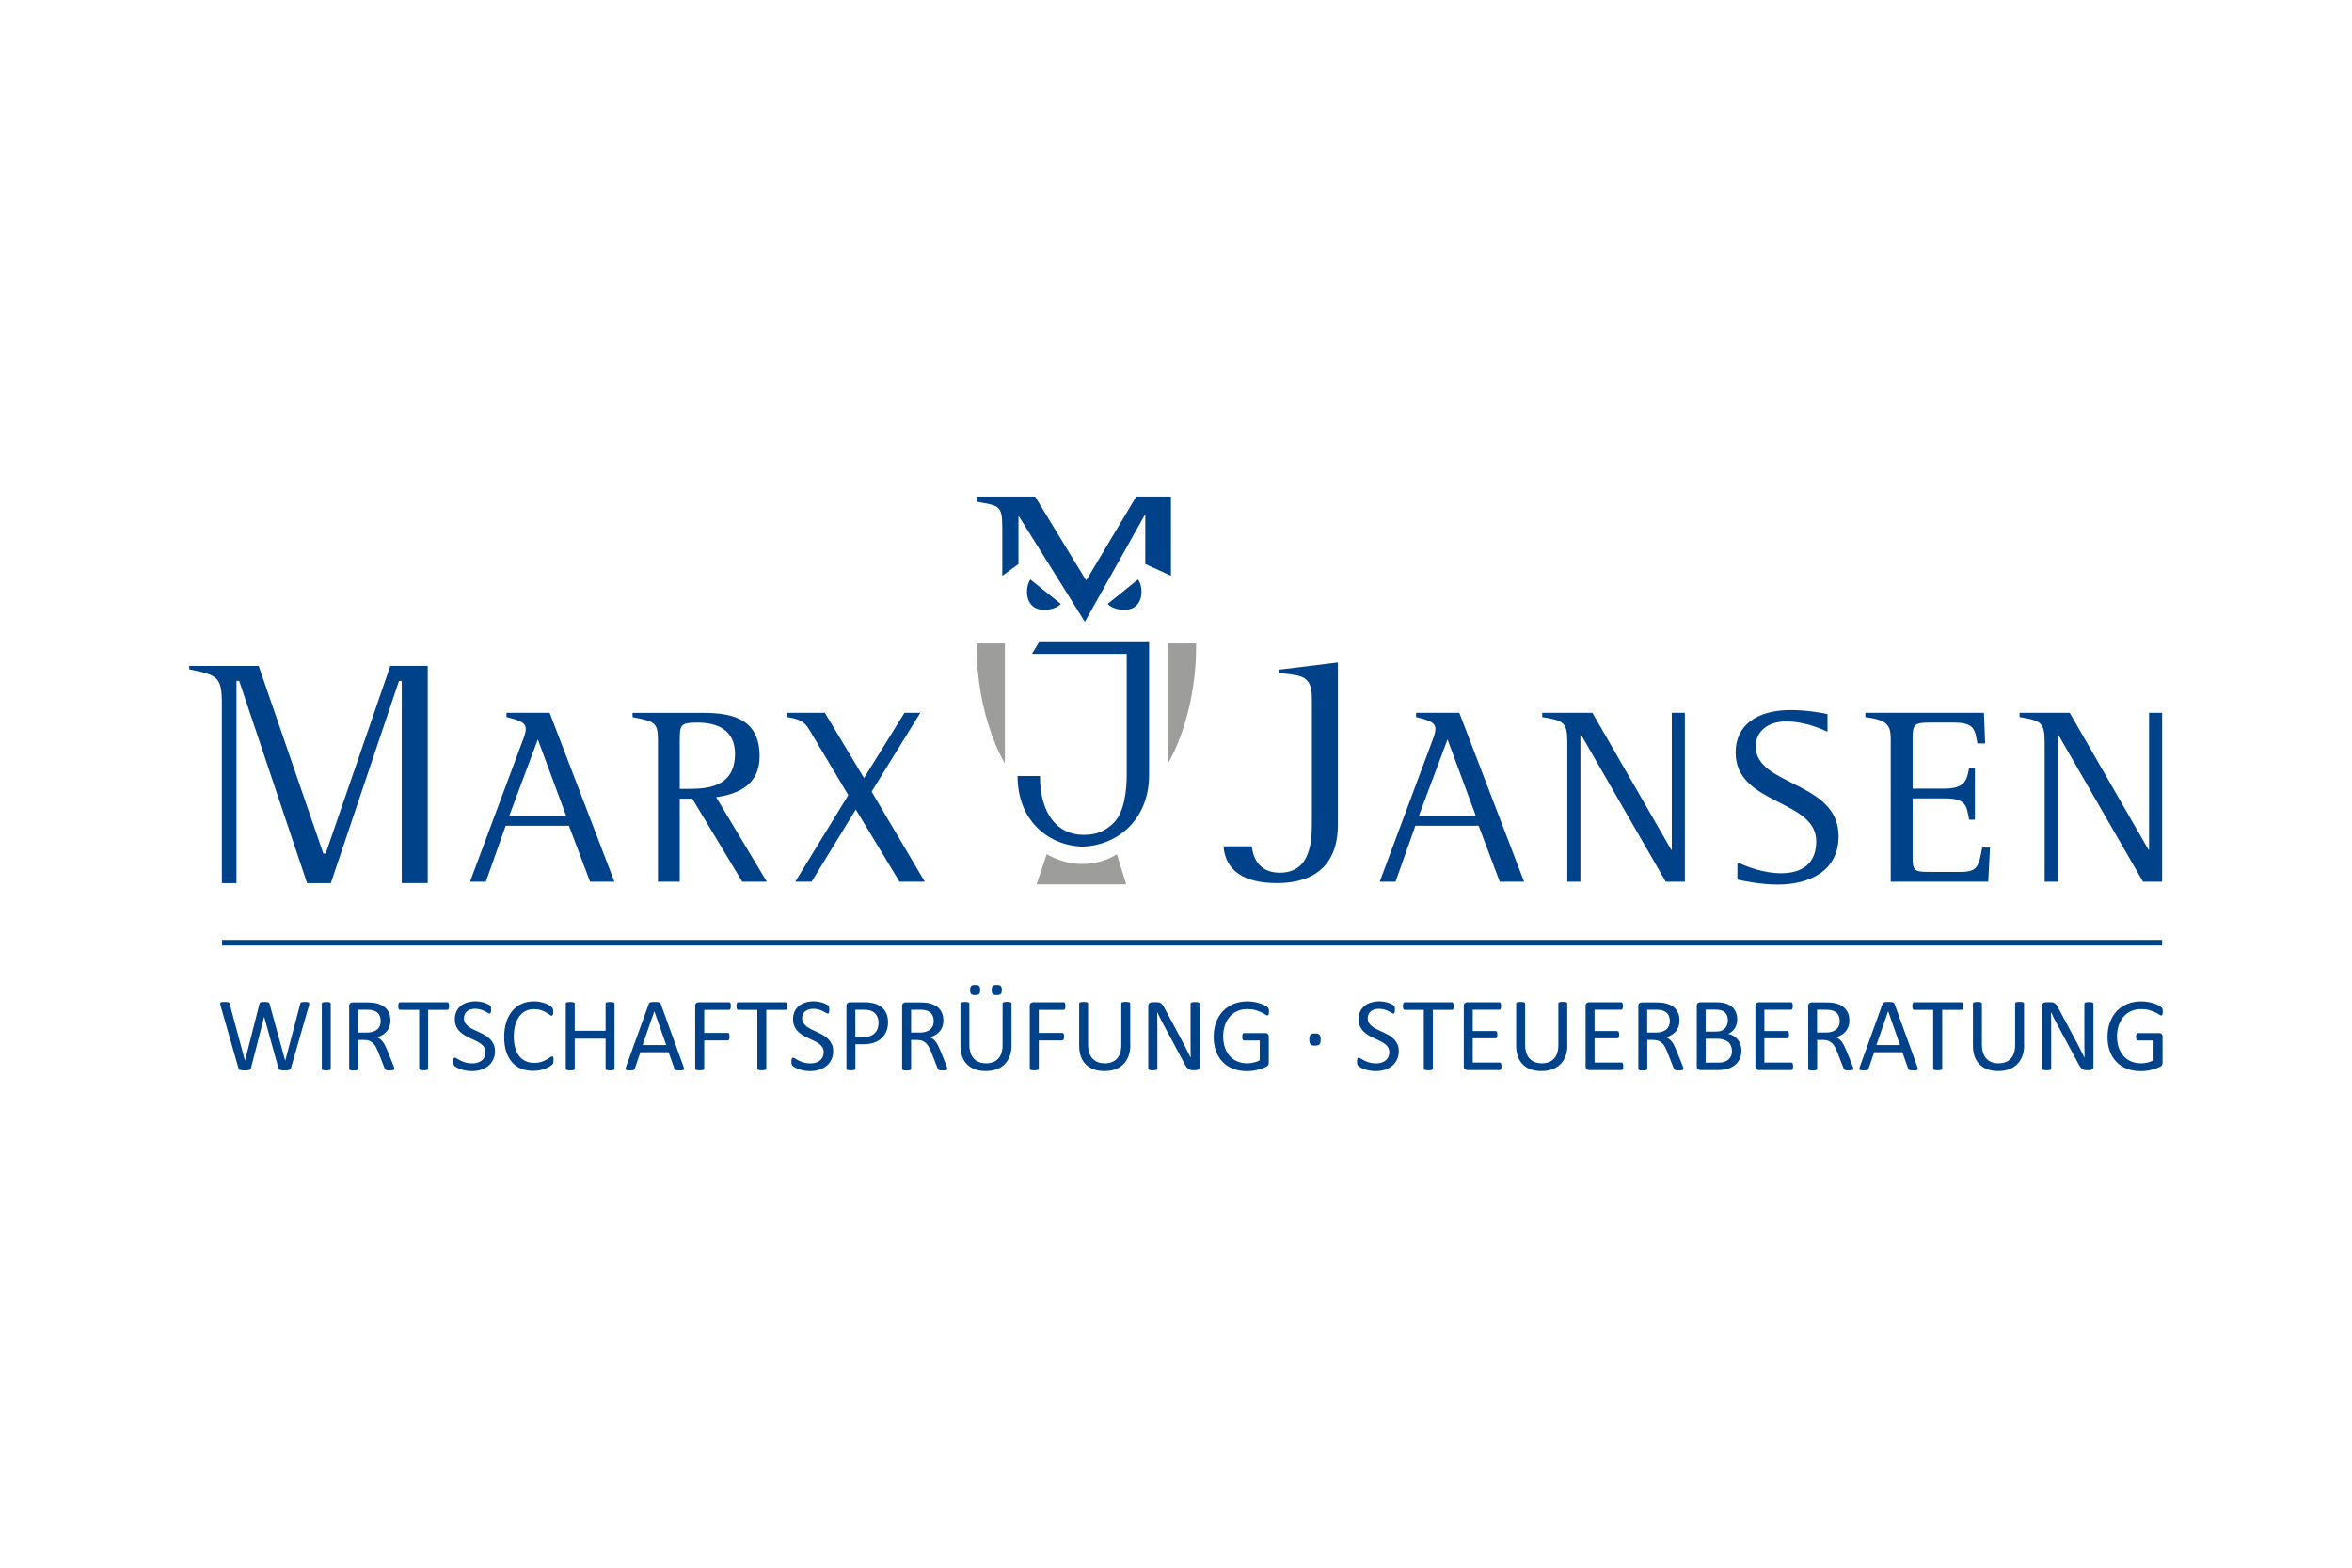 <svg xmlns="http://www.w3.org/2000/svg" xmlns:xlink="http://www.w3.org/1999/xlink" x="0px" y="0px" viewBox="0 0 480 320" style="enable-background:new 0 0 480 320;" xml:space="preserve"><style type="text/css"> .Schlagschatten{fill:none;} .Abgerundete_x0020_Ecken_x0020_2_x0020_Pt_x002E_{fill:#FFFFFF;stroke:#1D1D1B;stroke-miterlimit:10;} .Interaktiv_x0020_X_x0020_spiegeln{fill:none;} .Weich_x0020_abgeflachte_x0020_Kante{fill:url(#SVGID_1_);} .Abenddämmerung{fill:#FFFFFF;} .Laub_GS{fill:#FFDD00;} .Pompadour_GS{fill-rule:evenodd;clip-rule:evenodd;fill:#51AEE2;} .st0{display:none;} .st1{display:inline;fill:#C9C9C9;} .st2{fill:#3C4448;} .st3{fill:#FCEA2F;} .st4{fill:#991A30;} .st5{fill:#1D1D1B;} .st6{fill:#354248;} .st7{fill:#009FE3;} .st8{fill:#444F50;} .st9{fill:#B61F29;} .st10{fill:#F5A12B;} .st11{fill:#1A1A18;} .st12{fill:#2172B7;} .st13{fill-rule:evenodd;clip-rule:evenodd;fill:#2172B7;} .st14{fill:#1B2F53;} .st15{fill:none;} .st16{fill:#85C33F;} .st17{fill:#B2B2B2;} .st18{fill:#BD9450;} .st19{fill:url(#SVGID_00000176037867854124370920000009295009572787012241_);} .st20{fill:url(#SVGID_00000049923470625529270290000008509876476463231668_);} .st21{fill:url(#SVGID_00000121239243452009995590000013241958886883455670_);} .st22{fill:url(#SVGID_00000013886396553952444900000002215522645647649443_);} .st23{fill:url(#SVGID_00000069379526861348385890000014126461162756054713_);} .st24{fill:url(#SVGID_00000092441881676618801670000000322042342823991199_);} .st25{fill:url(#SVGID_00000145780058305972246690000002306008247311449992_);} .st26{fill:url(#SVGID_00000125561956755766520580000017924003729634625928_);} .st27{fill:url(#SVGID_00000005969476945367335440000015543959441648413368_);} .st28{fill:url(#SVGID_00000027565484929342184460000002736361439955989683_);} .st29{fill:url(#SVGID_00000067954316725791907810000001157132911201580698_);} .st30{fill:url(#SVGID_00000146498272738062825590000013306316956054384312_);} .st31{fill:url(#SVGID_00000044900301096287679890000011944904028439903375_);} .st32{fill:url(#SVGID_00000183247507781684541900000007372971963911196598_);} .st33{fill:url(#SVGID_00000161615252473965212060000014995486729726625953_);} .st34{fill:url(#SVGID_00000162324836107456794590000003304741143443909548_);} .st35{fill:url(#SVGID_00000052808775822796326070000005881220191627799741_);} .st36{fill:url(#SVGID_00000005975822651068001610000015738621706000110747_);} .st37{fill:url(#SVGID_00000078766705266026371020000003461913976807769220_);} .st38{fill:url(#SVGID_00000088095807247089700020000017405948124534982307_);} .st39{fill:url(#SVGID_00000087407426735767388840000005137893509393128357_);} .st40{fill:url(#SVGID_00000129888448616648039380000003675916733491411385_);} .st41{fill:url(#SVGID_00000048471334266178902910000014125522257612782995_);} .st42{fill:url(#SVGID_00000013170977090662468160000012742921349069695626_);} .st43{fill:url(#SVGID_00000026159121172368675020000000683753526192924564_);} .st44{fill:url(#SVGID_00000121987152841065753720000013668329132077866881_);} .st45{fill:url(#SVGID_00000116217084546072368480000014906109717008412580_);} .st46{fill:#1A171B;} .st47{fill:#485A63;} .st48{fill:#B00463;} .st49{fill:#0C8286;} .st50{fill:#625956;} .st51{fill:#95C11F;} .st52{fill:#AE476C;} .st53{fill:#3C3C3B;} .st54{fill:#00AFDB;} .st55{fill:#B51F1F;} .st56{fill:#4A4A49;} .st57{fill:#D3072A;} .st58{fill:#706F6F;} .st59{fill:#B82136;} .st60{fill:url(#SVGID_00000024717558635623550620000004716352199902027926_);} .st61{fill:#636363;} .st62{fill:#8AB25C;} .st63{fill:#E09B48;} .st64{opacity:0.8;} .st65{fill:#FFD500;} .st66{fill:#006463;} .st67{fill:#575E61;} .st68{fill:#289548;} .st69{fill:#AB4617;} .st70{fill:#322B80;} .st71{fill:#E3A51A;} .st72{fill:none;stroke:#FFFFFF;stroke-width:2.576;} .st73{fill:none;stroke:#FFFFFF;stroke-width:2.487;stroke-miterlimit:4;} .st74{fill:none;stroke:#FFFFFF;stroke-width:2.263;} .st75{fill:#063E85;} .st76{fill:url(#SVGID_00000088824368755292645670000006911691754347880625_);} .st77{fill:#004F9F;} .st78{fill:#C0E1D7;} .st79{fill:#BCE4FA;} .st80{fill:#8AB5E1;} .st81{fill:#004899;} .st82{fill:#87B726;} .st83{fill:#6F9ED4;} .st84{fill-rule:evenodd;clip-rule:evenodd;fill:#00A992;} .st85{fill:#4A4A4A;} .st86{fill:#D4D8E2;} .st87{fill:#002642;} .st88{fill-rule:evenodd;clip-rule:evenodd;fill:#9D9C9C;} .st89{fill:#9D9C9C;} .st90{fill-rule:evenodd;clip-rule:evenodd;fill:#0093D2;} .st91{fill:#34393B;} .st92{fill:#50AF47;} .st93{fill:#4FAE47;} .st94{fill:none;stroke:#34393B;stroke-width:1.517;stroke-miterlimit:10;} .st95{fill-rule:evenodd;clip-rule:evenodd;fill:#FFFFFF;} .st96{fill:none;stroke:#34393B;stroke-width:1.327;stroke-miterlimit:10;stroke-dasharray:5.498,5.498;} .st97{fill:#3BABD5;} .st98{fill:#EA8F3C;} .st99{fill:#52646D;} .st100{fill:#FFFFFF;} .st101{enable-background:new ;} .st102{fill:#122E5C;} .st103{opacity:0.6;fill:url(#SVGID_00000129192680289351487170000015594132123916478351_);enable-background:new ;} .st104{fill:#ED6B6A;} .st105{opacity:0.7;} .st106{fill:#18407E;} .st107{fill:#ED6B6A;enable-background:new ;} .st108{opacity:0.6;fill:#009FE3;enable-background:new ;} .st109{opacity:0;} .st110{fill:#BABABA;} .st111{fill:#18407E;enable-background:new ;} .st112{fill:#93D5F6;enable-background:new ;} .st113{fill:#E30613;enable-background:new ;} .st114{fill:url(#SVGID_00000120534390178662189120000000149470373949032586_);enable-background:new ;} .st115{fill:#D4D4D4;} .st116{fill:#E20613;enable-background:new ;} .st117{opacity:0.7;fill:#18407E;enable-background:new ;} .st118{fill:#E30613;} .st119{fill:#505456;} .st120{fill:#16355B;} .st121{fill:#80BA27;stroke:#7A5EA2;stroke-width:0.741;stroke-miterlimit:10;} .st122{fill:#7A5EA2;} .st123{fill:#D51130;} .st124{fill:#3C90C7;} .st125{fill-rule:evenodd;clip-rule:evenodd;fill:#444F50;} .st126{fill-rule:evenodd;clip-rule:evenodd;fill:#00305D;} .st127{fill:#9C193E;} .st128{fill:#878787;} .st129{fill:url(#hintergrund_00000072271215866771616140000011808485310922936714_);} .st130{fill:#BE1730;} .st131{fill:#F39200;} .st132{fill:#BFD121;} .st133{fill:#87BD24;} .st134{fill:#85BC25;} .st135{fill:#A9C81F;} .st136{fill:#62B22F;} .st137{fill:#82BB26;} .st138{fill:#55A632;} .st139{fill:#489C35;} .st140{fill:#8EBF22;} .st141{fill:#7AB929;} .st142{fill:#C16126;} .st143{fill:#A3431D;} .st144{fill:#67B32E;} .st145{fill:#E1EAB6;} .st146{fill:#8ABD24;} .st147{fill:#CBD61E;} .st148{fill:#F6E6D6;} .st149{fill:#90BF21;} .st150{fill:#A6C726;} .st151{fill:#7FBA28;} .st152{fill:#51AD32;} .st153{fill:#BE6632;} .st154{fill:#3B9736;} .st155{fill:#D0DE86;} .st156{fill:#B1CC23;} .st157{fill:#BF481C;} .st158{fill:#429835;} .st159{fill:#93C020;} .st160{fill:#3E8E35;} .st161{fill:#76B72A;} .st162{fill:#90BF24;} .st163{fill:#94C127;} .st164{fill:#B95727;} .st165{fill:#D6E18E;} .st166{fill:#7EBA28;} .st167{fill:#CBD74A;} .st168{fill:#82BC3E;} .st169{fill:#CED845;} .st170{fill:#ECF1CC;} .st171{fill:#DCE063;} .st172{fill:#EAECA8;} .st173{fill:#66B32E;} .st174{fill:#ECEFBC;} .st175{fill:#77B82A;} .st176{fill:#A4C72F;} .st177{fill:#E0EABD;} .st178{fill:#A7CB63;} .st179{fill:#6FB62C;} .st180{fill:#DCE068;} .st181{fill:#EFF2C8;} .st182{fill:#CBDA71;} .st183{fill:#DCDE42;} .st184{fill:#D6DC4B;} .st185{fill:#8CBE23;} .st186{fill:#BDD01B;} .st187{fill:#C7D41A;} .st188{fill:#B0CB21;} .st189{fill:#D3D923;} .st190{fill:#A8C823;} .st191{fill:#D8DB26;} .st192{fill:#F9FAEA;} .st193{fill:#98C221;} .st194{fill:#E0E055;} .st195{fill:#DCDF5A;} .st196{fill:#EDEDAA;} .st197{fill:#ACC923;} .st198{fill:#7BB929;} .st199{fill:#A1C523;} .st200{fill:#94C11F;} .st201{fill:#91C021;} .st202{fill:#5CB130;} .st203{fill:#A0C51D;} .st204{fill:#50AE32;} .st205{fill:#4FAE32;} .st206{fill:#6EB52C;} .st207{fill:#6DB52D;} .st208{fill:#42AB34;} .st209{fill:#84BC32;} .st210{fill:#5BAB31;} .st211{fill:#4EA533;} .st212{fill:#71B62C;} .st213{fill:#D6E188;} .st214{fill:#D2D821;} .st215{fill:#EBF0C5;} .st216{fill:#72B62B;} .st217{fill:#7CB928;} .st218{fill:#48A634;} .st219{fill:#65B02F;} .st220{fill:#75B72B;} .st221{fill:#69B42E;} .st222{fill:#4AA034;} .st223{fill:#92C020;} .st224{fill:#6AB42D;} .st225{fill:#C6D319;} .st226{fill:#C9D524;} .st227{fill:#9DC420;} .st228{fill:#89BD24;} .st229{fill:#E4E89C;} .st230{fill:#B6CD21;} .st231{fill:#E8EDB5;} .st232{fill:#CBD622;} .st233{fill:#C9D526;} .st234{fill:#E3E367;} .st235{fill:#E7E566;} .st236{fill:#EDF1CE;} .st237{fill:#B3CC24;} .st238{fill:#8DBF22;} .st239{fill:#84BC26;} .st240{fill:#A2C61E;} .st241{fill:#CAD522;} .st242{fill:#D0D947;} .st243{fill:#D0E09A;} .st244{fill:#C7D424;} .st245{fill:#F8FAE9;} .st246{fill:#A0C522;} .st247{fill:#D1DB5A;} .st248{fill:#C3D665;} .st249{fill:#599D32;} .st250{fill:#9CC420;} .st251{fill:#C9D51F;} .st252{fill:#9AC31C;} .st253{fill:#A5C723;} .st254{fill:#98C21D;} .st255{fill:#A3C61F;} .st256{fill:#99C31C;} .st257{fill:#EFEC94;} .st258{fill:#B5CD23;} .st259{fill:#A6C722;} .st260{fill:#BDD020;} .st261{fill:#181717;} .st262{fill:#9E549C;} .st263{fill:#954493;} .st264{fill:#F4EBF4;} .st265{fill:#904392;} .st266{fill:#632955;} .st267{fill:#DFC8E1;} .st268{fill:#8C567A;} .st269{fill:#77486C;} .st270{fill:#6A3759;} .st271{fill:#7D3A74;} .st272{fill:#DBA9CE;} .st273{fill:#885277;} .st274{fill:#D8A7CE;} .st275{fill:#D8ADD2;} .st276{fill:#D9C0D4;} .st277{fill:#DBACD0;} .st278{fill:#DEB3D5;} .st279{fill:#D9A6CD;} .st280{fill:#E6BCDA;} .st281{fill:#F4E3F0;} .st282{fill:#E3BDDA;} .st283{fill:#E8C8E1;} .st284{fill:#D49BC6;} .st285{fill:#EAC6E0;} .st286{fill:#F2DBEC;} .st287{fill:#A65FA2;} .st288{fill:#7E4078;} .st289{fill:#914B96;} .st290{fill:#8A448B;} .st291{fill:#8C3089;} .st292{fill:#772570;} .st293{fill:#87348A;} .st294{fill:#A466A7;} .st295{fill:#753366;} .st296{fill:#55214B;} .st297{fill:#4F1E46;} .st298{fill:#A970AC;} .st299{fill:#A9729A;} .st300{fill:#672155;} .st301{fill:#955A90;} .st302{fill:#925F8B;} .st303{fill:#511F3F;} .st304{fill:#9D4191;} .st305{fill:#A24D98;} .st306{fill:#5D3059;} .st307{fill:#7F2A7D;} .st308{fill:#8A438A;} .st309{fill:#6D2060;} .st310{fill:#86376A;} .st311{fill:#7D3069;} .st312{fill:#AC6BA1;} .st313{fill:#C4A1C1;} .st314{fill:#9B5B90;} .st315{fill:#59254B;} .st316{fill:#8D3B7A;} .st317{fill:#713062;} .st318{fill:#D5B7CA;} .st319{fill:#A460A3;} .st320{fill:#824785;} .st321{fill:#E84522;} .st322{fill:#F18525;} .st323{fill:#F08025;} .st324{fill:#F9B62D;} .st325{fill:#FAB833;} .st326{fill:#F9B148;} .st327{fill:#F28F33;} .st328{fill:#FBD35C;} .st329{fill:#ED6940;} .st330{fill:#F5A15F;} .st331{fill:#F49A6C;} .st332{fill:#F28C55;} .st333{fill:#EB5D22;} .st334{fill:#EC6923;} .st335{fill:#F3945E;} .st336{fill:#F18948;} .st337{fill:#F49F73;} .st338{fill:#EC6629;} .st339{fill:#EF7C49;} .st340{fill:#F5A475;} .st341{fill:#FAC195;} .st342{fill:#EF7B3E;} .st343{fill:#EB6033;} .st344{fill:#F49E7C;} .st345{fill:#F8C638;} .st346{fill:#E94C27;} .st347{fill:#E95028;} .st348{fill:#EB5D25;} .st349{fill:#EE722C;} .st350{fill:#EC6828;} .st351{fill:#F4942B;} .st352{fill:#F4942E;} .st353{fill:#F28D29;} .st354{fill:#EF7725;} .st355{fill:#F59C18;} .st356{fill:#F3B016;} .st357{fill:#F8AB1C;} .st358{fill:#F8D49C;} .st359{fill:#F3BB2B;} .st360{fill:#F7A830;} .st361{fill:#F6A43F;} .st362{fill:#F18326;} .st363{fill:#EC662A;} .st364{fill:#EE762C;} .st365{fill:#F59E14;} .st366{fill:#F9BB1D;} .st367{fill:#F7AB12;} .st368{fill:#EE7420;} .st369{fill:#F8AA37;} .st370{fill:#F8AA1C;} .st371{fill:#F7A63A;} .st372{fill:#EB6020;} .st373{fill:#E8950E;} .st374{fill:#F0833E;} .st375{fill:#E94B2D;} .st376{fill:#ED6F25;} .st377{fill:#E63721;} .st378{fill:#EE7626;} .st379{fill:#EA5526;} .st380{fill:#F39124;} .st381{fill:#F6A030;} .st382{fill:#F59E1E;} .st383{fill:#F09012;} .st384{fill:#F1A311;} .st385{fill:#F6A812;} .st386{fill:#BA4917;} .st387{fill:#E18D13;} .st388{fill:#F9B61A;} .st389{fill:#EF7724;} .st390{fill:#EA5727;} .st391{fill:#EA5724;} .st392{fill:#ED6E26;} .st393{fill:#EA5A25;} .st394{fill:#FBC520;} .st395{fill:#FAB628;} .st396{fill:#F9B917;} .st397{fill:#EA9B0F;} .st398{fill:#D17312;} .st399{fill:#F6B018;} .st400{fill:#F1A80D;} .st401{fill:#EB5D26;} .st402{fill:#EC6724;} .st403{fill:#F18775;} .st404{fill:#F07E56;} .st405{fill:#E73D2C;} .st406{fill:#F18920;} .st407{fill:#F49729;} .st408{fill:#F18429;} .st409{fill:#F4962F;} .st410{fill:#F49840;} .st411{fill:#F7A627;} .st412{fill:#F6A91D;} .st413{fill:#A63517;} .st414{fill:#E84229;} .st415{fill:#FACC49;} .st416{fill:#ACC14C;} .st417{fill:#A3BB58;} .st418{fill:#B1BE57;} .st419{fill:#87AB48;} .st420{fill:#5AA548;} .st421{fill:#249C4D;} .st422{fill:#518A3D;} .st423{fill:#32A144;} .st424{fill:#98B22A;} .st425{fill:#D39A76;} .st426{fill:#AEC56B;} .st427{fill:#95BD5C;} .st428{fill:#468E34;} .st429{fill:#6A8D2D;} .st430{fill:#95B546;} .st431{fill:#79942A;} .st432{fill:#2CAC67;} .st433{fill:#2C9B4A;} .st434{fill:#2DAB5A;} .st435{fill:#5BA965;} .st436{fill:#4B9761;} .st437{fill:#387B4D;} .st438{fill:#207C41;} .st439{fill:#719F4B;} .st440{fill:#A4BA4C;} .st441{fill:#3C8C35;} .st442{fill:#83B530;} .st443{fill:#5D9A4C;} .st444{fill:#429837;} .st445{fill:#489251;} .st446{fill:#267933;} .st447{fill:#ACC931;} .st448{fill:#7EAE57;} .st449{fill:#419D42;} .st450{fill:#9DBF75;} .st451{fill:#437E31;} .st452{fill:#3D712E;} .st453{fill:#4D9133;} .st454{fill:#62A73E;} .st455{fill:#227940;} .st456{fill:#3DA14D;} .st457{fill:#3EAD59;} .st458{fill:#29864D;} .st459{fill:#3C9646;} .st460{fill:#56AB49;} .st461{fill:#75B742;} .st462{fill:#379548;} .st463{fill:#217532;} .st464{fill:#34975C;} .st465{fill:#329153;} .st466{fill:#FBC526;} .st467{fill:#F7A623;} .st468{fill:#F4951C;} .st469{fill:#FAC221;} .st470{fill:#FDCF19;} .st471{fill:#E9521F;} .st472{fill:#FAB728;} .st473{fill:#FABE1C;} .st474{fill:#EE7124;} .st475{fill:#F0826F;} .st476{fill:#F18923;} .st477{fill:#ED6F21;} .st478{fill:#E94B39;} .st479{fill:#EA513B;} .st480{fill:#EC6658;} .st481{fill:#F59D2A;} .st482{fill:#F8AD2C;} .st483{fill:#E94F24;} .st484{fill:#E94F29;} .st485{fill:#F28C1F;} .st486{fill:#F7A738;} .st487{fill:#FCC244;} .st488{fill:#EA581F;} .st489{fill:#EF7723;} .st490{fill:#F28A25;} .st491{fill:#F59E2C;} .st492{fill:#EC6454;} .st493{fill:#F28F27;} .st494{fill:#EC6423;} .st495{fill:#ED6F26;} .st496{fill:#F08022;} .st497{fill:#ED6B21;} .st498{fill:#EC6820;} .st499{fill:#EF7B2D;} .st500{fill:#F28B2F;} .st501{fill:#FED282;} .st502{fill:#FAB73E;} .st503{fill:#EB5F20;} .st504{fill:#F39424;} .st505{fill:#F6A44B;} .st506{fill:#F0802B;} .st507{fill:#F1883A;} .st508{fill:#F28E29;} .st509{fill:#F39033;} .st510{fill:#F6A433;} .st511{fill:#F6A237;} .st512{fill:#F49636;} .st513{fill:#F6A040;} .st514{fill:#F9B452;} .st515{fill:#FBC57E;} .st516{fill:#F3942E;} .st517{fill:#F3943F;} .st518{fill:#EE7623;} .st519{fill:#F59D47;} .st520{fill:#FDD897;} .st521{fill:#F49D5F;} .st522{fill:#F18423;} .st523{fill:#F18336;} .st524{fill:#EC6720;} .st525{fill:#EF7829;} .st526{fill:#EE732B;} .st527{fill:#EE7120;} .st528{fill:#F28E2E;} .st529{fill:#FCBF38;} .st530{fill:#F9B469;} .st531{fill:#FCCA88;} .st532{fill:#FDD140;} .st533{fill:#F7B181;} .st534{fill:#F6A567;} .st535{fill:#FABA5E;} .st536{fill:#F4984F;} .st537{fill:#F1884D;} .st538{fill:#FBCDA3;} .st539{fill:#FDDE97;} .st540{fill:#F6AA68;} .st541{fill:#EF792C;} .st542{fill:#F07E40;} .st543{fill:#F9BA77;} .st544{fill:#F9BD81;} .st545{fill:#EE751E;} .st546{fill:#EE701E;} .st547{fill:#F0801F;} .st548{fill:#F59D38;} .st549{fill:#F69F21;} .st550{fill:#FCC56C;} .st551{fill:#F7A733;} .st552{fill:#FDD888;} .st553{fill:#F6A12B;} .st554{fill:#F9B043;} .st555{fill:#F0811B;} .st556{fill:#F6A445;} .st557{fill:#F1851E;} .st558{fill:#F4961F;} .st559{fill:#EC671F;} .st560{fill:#FDD083;} .st561{fill:#F1871D;} .st562{fill:#ED6A1E;} .st563{fill:#EB5C1D;} .st564{fill:#F0831B;} .st565{fill:#F6A01B;} .st566{fill:#F0831C;} .st567{fill:#F07F1C;} .st568{fill:#F0821B;} .st569{fill:#F9B441;} .st570{fill:#EE751D;} .st571{fill:#F4991D;} .st572{fill:#FBC05E;} .st573{fill:#FCC65F;} .st574{fill:#F18919;} .st575{fill:#F49618;} .st576{fill:#EE761E;} .st577{fill:#F3911E;} .st578{fill:#EF791E;} .st579{fill:#EE721C;} .st580{fill:#ED6D1D;} .st581{fill:#F7A51E;} .st582{fill:#F9B019;} .st583{fill:#F8AB11;} .st584{fill:#F49819;} .st585{fill:#F7AB63;} .st586{fill:#F8B378;} .st587{fill:#F8B06E;} .st588{fill:#F6A75E;} .st589{fill:#FCCE8E;} .st590{fill:#FDD497;} .st591{fill:#FCC984;} .st592{fill:#F28E2D;} .st593{fill:#F39038;} .st594{fill:#F9B778;} .st595{fill:#FABA6B;} .st596{fill:#F8AE58;} .st597{fill:#F18624;} .st598{fill:#F0811D;} .st599{fill:#EE711D;} .st600{fill:#ED6D20;} .st601{fill:#F08229;} .st602{fill:#F59A35;} .st603{fill:#F8AF00;stroke:#F8AF00;stroke-width:1.018;stroke-miterlimit:10;} .st604{fill:#00446B;} .st605{fill:#F8AF00;} .st606{display:inline;opacity:0.1;fill:#4D575D;enable-background:new ;} .st607{display:inline;opacity:0.3;fill:#314994;enable-background:new ;} .st608{display:inline;opacity:0.6;fill:#FCF08A;enable-background:new ;} .st609{fill:#485258;} .st610{fill:#EBBE25;} .st611{fill:#E08603;} .st612{fill:#D40123;} .st613{fill:#9D3488;} .st614{fill:#60368A;} .st615{fill:#2E4694;} .st616{fill:#20908D;} .st617{fill:#0095D0;} .st618{fill:#216637;} .st619{fill:#7BAA20;} .st620{fill:#C61718;} .st621{fill:#3C3839;} .st622{fill:#78B7E5;} .st623{fill:#6F6F6E;} .st624{fill:#E5007E;} .st625{fill:#F8B133;} .st626{fill:#C6C6C5;} .st627{fill:#F9B233;} .st628{fill:#B61F34;} .st629{fill:#575756;} .st630{fill-rule:evenodd;clip-rule:evenodd;fill:#575756;} .st631{fill:#65B32E;} .st632{fill-rule:evenodd;clip-rule:evenodd;fill:#65B32E;} .st633{fill:#6B272D;} .st634{fill:#D7B072;} .st635{fill:none;stroke:#009FE3;stroke-width:5.553;} .st636{fill:none;stroke:#B71E3F;stroke-width:5.553;} .st637{fill:#4D4D4D;} .st638{fill:#159A34;} .st639{fill:#3C3C3B;stroke:#3C3C3B;stroke-width:0.276;stroke-linecap:round;stroke-linejoin:round;} .st640{fill:url(#SVGID_00000121983651031492173290000013139215555533427625_);} .st641{fill:url(#SVGID_00000155135011045470835540000007667140038803561612_);} .st642{clip-path:url(#SVGID_00000029011025809214647270000003054475564627460779_);fill:#00818F;} .st643{clip-path:url(#SVGID_00000029011025809214647270000003054475564627460779_);fill:none;stroke:#00818F;stroke-width:6.396;} .st644{fill:#4B4B4D;} .st645{clip-path:url(#SVGID_00000175314306674837423640000000033089780331680180_);fill:#16252C;} .st646{clip-path:url(#SVGID_00000175314306674837423640000000033089780331680180_);fill:#C2A252;} .st647{clip-path:url(#SVGID_00000175314306674837423640000000033089780331680180_);fill:none;stroke:#C2A252;stroke-width:0.126;stroke-miterlimit:10;} .st648{fill:#EF7D00;} .st649{fill:#008CC7;} .st650{fill:#314451;} .st651{fill:#BD1622;} .st652{fill:#1A3E5E;} .st653{fill-rule:evenodd;clip-rule:evenodd;fill:#E6E8EF;} .st654{fill-rule:evenodd;clip-rule:evenodd;fill:#1A3E5E;} .st655{fill:#101D4B;} .st656{fill:#FBBA00;} .st657{fill:#0080C9;} .st658{fill:url(#SVGID_00000050635584426513333370000011908627791601195433_);} .st659{fill:url(#SVGID_00000096023063100214307490000006067433917683186083_);} .st660{fill:#A61A80;} .st661{fill:#009BDE;} .st662{fill:#F2911A;} .st663{fill:#62B12F;} .st664{fill:#009BDD;} .st665{fill:#A51B80;} .st666{clip-path:url(#SVGID_00000146458948480588071460000011522776998481662634_);fill:#0069B4;} .st667{clip-path:url(#SVGID_00000146458948480588071460000011522776998481662634_);} .st668{clip-path:url(#SVGID_00000020391704668113411470000016181509804020051347_);fill-rule:evenodd;clip-rule:evenodd;fill:#0069B4;} .st669{clip-path:url(#SVGID_00000020391704668113411470000016181509804020051347_);fill:#0069B4;} .st670{clip-path:url(#SVGID_00000020391704668113411470000016181509804020051347_);fill:none;stroke:#0069B4;stroke-width:0.774;stroke-miterlimit:10;} .st671{clip-path:url(#SVGID_00000020391704668113411470000016181509804020051347_);fill:#FFFFFF;} .st672{fill:#00537F;} .st673{fill:#878686;} .st674{fill-rule:evenodd;clip-rule:evenodd;fill:#FFDD00;stroke:#FFDD00;stroke-width:1.839;stroke-miterlimit:40;} .st675{fill-rule:evenodd;clip-rule:evenodd;fill:#FFDD00;} .st676{fill-rule:evenodd;clip-rule:evenodd;fill:#E9500E;} .st677{fill:#004995;} .st678{fill-rule:evenodd;clip-rule:evenodd;fill:#00537F;} .st679{fill:none;stroke:#164194;stroke-width:1.362;stroke-miterlimit:3.864;} .st680{fill:#164194;} .st681{fill-rule:evenodd;clip-rule:evenodd;fill:#C5D0E4;} .st682{fill-rule:evenodd;clip-rule:evenodd;fill:#164194;} .st683{fill:#567E2D;} .st684{fill-rule:evenodd;clip-rule:evenodd;fill:#567E2D;} .st685{fill:#E20613;} .st686{fill:url(#SVGID_00000075121939602223156310000005796599806115471544_);} .st687{fill:url(#SVGID_00000155847043810775869090000017192798335011835820_);} .st688{fill:url(#SVGID_00000092423628140824430540000016688154496706514349_);} .st689{fill:url(#SVGID_00000111880675244836001780000012289241013648556691_);} .st690{fill:url(#SVGID_00000034073869837207125710000009643927335373097876_);} .st691{fill:url(#SVGID_00000092448726837550580210000000963518262235553183_);} .st692{fill:url(#SVGID_00000031898380963340462290000010230286467123862458_);} .st693{fill:#58584E;} .st694{fill:#ED7F00;} .st695{fill:#90D3F1;} .st696{fill:#DB6413;} .st697{fill:#004077;} .st698{clip-path:url(#SVGID_00000083084595536954619610000011336216923817423255_);fill:url(#SVGID_00000071524541525075785870000008844653171835865999_);} .st699{fill:#EBAF00;} .st700{fill:#004289;} .st701{fill:#9D9D9C;} .st702{fill-rule:evenodd;clip-rule:evenodd;fill:#004289;} .st703{fill:#A0D9F7;} .st704{fill:#009EE2;} .st705{fill-rule:evenodd;clip-rule:evenodd;fill:#00903B;} .st706{fill-rule:evenodd;clip-rule:evenodd;fill:#E6671A;} .st707{fill-rule:evenodd;clip-rule:evenodd;fill:#FFEC00;} .st708{fill-rule:evenodd;clip-rule:evenodd;fill:#24385E;} .st709{fill-rule:evenodd;clip-rule:evenodd;fill:#7A4360;} .st710{fill-rule:evenodd;clip-rule:evenodd;fill:#1C2B29;} .st711{fill-rule:evenodd;clip-rule:evenodd;fill:#EB90A0;} .st712{fill:#A89864;} .st713{clip-path:url(#SVGID_00000054984521702959442600000008700999692859994547_);fill:#E20613;} .st714{fill:#5E767B;} .st715{fill:#1A4B7E;} .st716{fill:none;stroke:#5E767B;stroke-width:0.885;} .st717{clip-path:url(#SVGID_00000040556718118123535000000017579784165578479286_);fill:#58585A;} .st718{fill:#9E1B34;} .st719{clip-path:url(#SVGID_00000155106238822211971400000006758872276019649967_);fill:#9E1B34;} .st720{clip-path:url(#SVGID_00000032628646561217449220000010458843674347192712_);fill:#58585A;} .st721{clip-path:url(#SVGID_00000032628646561217449220000010458843674347192712_);fill:none;stroke:#58585A;stroke-width:0.087;stroke-miterlimit:10;} .st722{fill:#58585A;} .st723{fill:none;stroke:#58585A;stroke-width:0.087;stroke-miterlimit:10;} .st724{clip-path:url(#SVGID_00000101069881961782116200000014617972667638920852_);fill:#58585A;} .st725{clip-path:url(#SVGID_00000101069881961782116200000014617972667638920852_);fill:none;stroke:#58585A;stroke-width:0.087;stroke-miterlimit:10;} .st726{clip-path:url(#SVGID_00000080889631498580690310000015088338616347117726_);fill:#58585A;} .st727{fill:#B1B1B1;} .st728{fill:#E0BB54;} .st729{fill:#EF7D17;} .st730{fill:#283583;} .st731{fill:#5C686D;} .st732{fill:#00407B;} .st733{fill:#316358;} .st734{fill:#7B0E30;} .st735{fill:none;stroke:#1D1D1B;stroke-width:1.591;} .st736{fill:#E32213;} .st737{fill:#E32223;} .st738{fill:none;stroke:#E32213;stroke-width:2.121;} .st739{fill:none;stroke:#1D1D1B;stroke-width:1.06;} .st740{fill:none;stroke:#1D1D1B;stroke-width:1.591;stroke-dasharray:6.363,4.241;} .st741{fill:#0069B3;} .st742{fill:#E3032E;} .st743{fill:#485156;} .st744{fill-rule:evenodd;clip-rule:evenodd;fill:#0069B4;} .st745{fill:url(#SVGID_00000113352500252222427350000012599993051666778504_);} .st746{fill:#B0C700;} .st747{fill:#0D1F30;} .st748{fill:#76B82A;} .st749{fill-rule:evenodd;clip-rule:evenodd;fill:#ED6D91;} .st750{fill-rule:evenodd;clip-rule:evenodd;fill:#40163F;} .st751{fill-rule:evenodd;clip-rule:evenodd;fill:#E71D73;} .st752{fill-rule:evenodd;clip-rule:evenodd;fill:#86BD45;} .st753{fill-rule:evenodd;clip-rule:evenodd;fill:#087C3E;} .st754{fill-rule:evenodd;clip-rule:evenodd;fill:#BBD043;} .st755{fill:#005095;} .st756{fill:#86C2EB;} .st757{fill-rule:evenodd;clip-rule:evenodd;fill:#005095;} .st758{fill-rule:evenodd;clip-rule:evenodd;fill:#0A0F16;} .st759{fill-rule:evenodd;clip-rule:evenodd;fill:#00817B;} .st760{fill-rule:evenodd;clip-rule:evenodd;fill:#BE863A;} .st761{fill:#EA690B;} .st762{fill:#005EA7;} .st763{fill-rule:evenodd;clip-rule:evenodd;fill:#005EA7;} .st764{fill:#AC855D;} .st765{clip-path:url(#SVGID_00000106133725063424495710000011722902697970066565_);fill:#D7B46A;} .st766{clip-path:url(#SVGID_00000151503867672686693320000015491545139412054202_);fill:#D7B46A;} .st767{clip-path:url(#SVGID_00000136392809011886887010000012928289012666846868_);fill:#D7B46A;} .st768{fill-rule:evenodd;clip-rule:evenodd;fill:#E20613;} .st769{fill-rule:evenodd;clip-rule:evenodd;fill:#1D1D1B;} .st770{fill:#B00C35;} .st771{fill:#F9BA00;} .st772{clip-path:url(#SVGID_00000149374738996408069870000006946799790493945226_);fill:url(#SVGID_00000013163910787162674380000012949420360588020391_);} .st773{clip-path:url(#SVGID_00000008829582512507565890000010862567717954949283_);fill:url(#SVGID_00000105389873173148252060000013581742339959107248_);} .st774{fill:#00305D;} .st775{clip-path:url(#SVGID_00000116217316375904015070000012184590230701821116_);fill:#FFFFFF;} .st776{clip-path:url(#SVGID_00000089540647049538909950000004645862327389098120_);fill:#FFFFFF;} .st777{clip-path:url(#SVGID_00000045577658654897866670000005088058304837973640_);fill:#FFFFFF;} .st778{fill:#4688A4;} .st779{fill:#B51A5F;} .st780{fill:#EB6835;} .st781{fill:#006383;} .st782{fill:#1F7B98;} .st783{fill:#006E8C;} .st784{fill:#FCD18D;} .st785{fill:#D07F97;} .st786{fill:#F5A982;} .st787{clip-path:url(#SVGID_00000119111884492942758940000001418287375069955510_);fill:#FFFFFF;} .st788{clip-path:url(#SVGID_00000119111884492942758940000001418287375069955510_);} .st789{fill:#6696AF;} .st790{clip-path:url(#SVGID_00000158025467980902377110000005546078157653084094_);fill:#D07F97;} .st791{clip-path:url(#SVGID_00000158025467980902377110000005546078157653084094_);} .st792{clip-path:url(#SVGID_00000037690286002570637540000010001585559821642656_);fill:#F5A982;} .st793{clip-path:url(#SVGID_00000037690286002570637540000010001585559821642656_);} .st794{fill:#5A585B;} .st795{fill-rule:evenodd;clip-rule:evenodd;fill:#5A585B;} .st796{fill-rule:evenodd;clip-rule:evenodd;fill:#4D9E3F;} .st797{fill-rule:evenodd;clip-rule:evenodd;fill:#DE0A17;} .st798{fill-rule:evenodd;clip-rule:evenodd;fill:#E00718;} .st799{fill-rule:evenodd;clip-rule:evenodd;fill:#008D3D;} .st800{fill-rule:evenodd;clip-rule:evenodd;fill:#FDC800;} .st801{fill-rule:evenodd;clip-rule:evenodd;fill:#00B9ED;} .st802{fill-rule:evenodd;clip-rule:evenodd;fill:#F18900;} .st803{fill-rule:evenodd;clip-rule:evenodd;fill:#D50F34;} .st804{fill-rule:evenodd;clip-rule:evenodd;fill:#005397;} .st805{fill:url(#SVGID_00000000224076873237524260000011647132061721797551_);} .st806{fill:url(#SVGID_00000070089189267092673610000016815900930047963831_);} .st807{fill:url(#SVGID_00000015349707937865083520000008095715191163636890_);} .st808{fill:url(#SVGID_00000076599948097113641760000006953928258644465025_);} .st809{fill:url(#SVGID_00000112595281525436959620000016748621194265053577_);} .st810{fill:url(#SVGID_00000173149103285926101240000010500653304125618096_);} .st811{fill:#263880;} .st812{fill:#85888C;} .st813{fill:#95C23D;} .st814{fill:#588938;} .st815{fill:#00205C;} .st816{fill:none;stroke:#00205C;stroke-width:0.84;stroke-linecap:round;} .st817{fill:#BD9E55;} .st818{fill:#00897D;} .st819{fill-rule:evenodd;clip-rule:evenodd;fill:#1A4B7E;} .st820{fill-rule:evenodd;clip-rule:evenodd;fill:#C3A572;} .st821{fill:#D11223;} .st822{fill:#184283;} .st823{fill:#E1251B;} .st824{fill-rule:evenodd;clip-rule:evenodd;fill:#1A428A;} .st825{fill:none;stroke:#FFFFFF;stroke-width:1.296;stroke-miterlimit:3.864;} .st826{fill:#AA5C5C;} .st827{fill:#009879;} .st828{fill:#80CCBC;} .st829{fill:#BCBCBB;} .st830{fill:#D9D9D9;} .st831{fill:#71122E;} .st832{fill:#FFFFFF;stroke:#1D1D1B;stroke-width:0.212;} .st833{fill:#AD0B05;} .st834{fill-rule:evenodd;clip-rule:evenodd;fill:#AD0B05;} .st835{fill-rule:evenodd;clip-rule:evenodd;} .st836{fill:#333333;} .st837{fill:#828184;} .st838{fill:#FFED00;} .st839{fill:#62A830;} .st840{fill:url(#SVGID_00000047060811876757068200000011428476651698337716_);} .st841{fill:url(#SVGID_00000148630185285382250430000001889178204151467174_);} .st842{fill:url(#SVGID_00000170242518947739072710000008376081222394618261_);} .st843{fill:url(#SVGID_00000061462853918862840550000012543681921480539545_);} .st844{fill:url(#SVGID_00000029755293049278206040000008472927465614902957_);} .st845{fill:#DFC096;} .st846{fill:#86BC25;} .st847{fill:#394546;} .st848{fill-rule:evenodd;clip-rule:evenodd;fill:#007BB5;} .st849{filter:url(#Adobe_OpacityMaskFilter);} .st850{fill:url(#SVGID_00000165205515559491935030000009176807362095765908_);} .st851{mask:url(#SVGID_00000137840682631123281730000005743351123189719741_);fill-rule:evenodd;clip-rule:evenodd;fill:#A52336;} .st852{fill:#007BB5;}</style><linearGradient id="SVGID_1_" gradientUnits="userSpaceOnUse" x1="-2576.693" y1="-3766.677" x2="-2575.986" y2="-3765.97"> <stop offset="0" style="stop-color:#E6E6EB"></stop> <stop offset="0.175" style="stop-color:#E2E2E7"></stop> <stop offset="0.355" style="stop-color:#D6D6DB"></stop> <stop offset="0.537" style="stop-color:#C2C3C6"></stop> <stop offset="0.72" style="stop-color:#A5A7A9"></stop> <stop offset="0.903" style="stop-color:#818485"></stop> <stop offset="1" style="stop-color:#6B6E6E"></stop></linearGradient><g id="Ebene_1" class="st0"> <rect x="30" y="30" class="st1" width="420" height="260"></rect></g><g id="Ebene_1_Kopie"> <g> <g> <g> <path class="st700" d="M204.54,107.54c0-4.49-0.74-4.3-5.19-5.12v-1.06h11.89l10.37,17.04h0.11l10.17-17.04h7.08v16.17 l-5.24-2.4v-10.02h-0.1l-12.23,21.82l-13.44-21.52h-0.11v9.73l-3.3,2.4V107.54z"></path> <path class="st700" d="M232.25,118.29c0.86,1.07,1.19,4.1-0.52,5.48c-1.71,1.37-4.81,0.57-5.67-0.5L232.25,118.29z"></path> <path class="st700" d="M210.29,118.29c-0.86,1.07-1.19,4.1,0.52,5.48c1.71,1.37,4.81,0.57,5.67-0.5L210.29,118.29z"></path> <path class="st700" d="M221.3,172.81c-3.57,0-6.91-1.29-9.38-3.63c-2.78-2.63-4.25-6.36-4.25-10.78h4.57 c0,7.8,3.64,12.01,8.87,12.01c2.57,0,4.39-0.66,6.2-2.48c2.04-2.04,2.63-6.2,2.63-9.8v-24.66h-19.34l1.45-2.39h22.46v27.06 c0,9.63-7.02,14.67-13.95,14.67H221.3z"></path> <path class="st701" d="M199.33,131.34h5.75v24.5C205.08,155.84,199.18,146.46,199.33,131.34"></path> <path class="st701" d="M244.1,131.34h-5.75v24.5C238.35,155.84,244.25,146.46,244.1,131.34"></path> <path class="st701" d="M211.54,180.52h18.3l-1.91-6.16c0,0-6.24,4.51-14.31,0L211.54,180.52z"></path> <rect x="45.32" y="191.85" class="st700" width="395.93" height="1.14"></rect> <path class="st702" d="M95.92,179.98h3.23l4.05-11.43h12.91l4.31,11.43h4.97l-13.22-34.48h-8.81v0.87 c2.56,0.62,3.94,1.08,3.94,2.41c0,0.82-0.41,1.85-0.77,2.77L95.92,179.98z M109.76,150.93l5.79,15.63h-11.63L109.76,150.93z"></path> <path class="st702" d="M134.27,179.98h4.45v-16.96h2.56l10.2,16.96h5.02l-10.35-17.26c4.51-0.62,8.87-2.51,8.87-8.35 c0-7.38-5.17-8.86-11.42-8.86h-14.51v0.87c4.35,0.87,5.18,0.98,5.18,4.56V179.98z M138.73,150.93c0-3.02,0.21-3.43,3.63-3.43 c4,0,7.64,1.49,7.64,6.35c0,7.17-6.25,7.17-9.89,7.17h-1.39V150.93z"></path> <path class="st702" d="M162.3,179.98h3.33l9.02-14.75l8.92,14.75h5.17l-10.86-18.39l9.94-16.09h-3.23l-8.26,13.32l-7.99-13.32 h-7.73v0.87c4.1,0.62,3.95,1.74,6.1,5.18l6.41,10.75L162.3,179.98z"></path> <path class="st700" d="M81.99,138.97v41.29h5.3v-44.33h-7.64l-13.19,38.3h-0.48l-0.05-0.16l-13.13-38.13H38.62v0.69 c5.64,1.15,6.66,1.42,6.66,6.92v36.72h2.98v-41.29h0.56l0.05,0.17l13.8,41.13h4.84l13.92-41.29H81.99z"></path> <path class="st702" d="M281.57,179.98h3.23l4.05-11.43h12.91l4.31,11.43h4.97l-13.22-34.48H289v0.87 c2.56,0.62,3.94,1.08,3.94,2.41c0,0.82-0.4,1.85-0.76,2.77L281.57,179.98z M295.41,150.93l5.79,15.63h-11.64L295.41,150.93z"></path> <path class="st700" d="M319.87,179.98h2.66v-30.07h0.1l17.32,30.07h3.9V145.5h-2.67v27.97h-0.1l-16.1-27.97h-10.24v0.87 c4.4,0.72,5.12,1.08,5.12,5.18V179.98z"></path> <path class="st702" d="M372.96,145.76c-1.48-0.31-4.25-0.82-7.58-0.82c-6.82,0-11.17,3.07-11.17,8.66 c0,10.76,16.45,9.48,16.45,18.14c0,4.35-2.67,6.51-7.18,6.51c-3.48,0-7.02-1.33-8.91-2.25v3.54c0.87,0.2,4.61,1.02,8.2,1.02 c6.61,0,12.45-2.82,12.45-9.89c0-11.22-16.91-10.19-16.91-18.29c0-3.12,2.51-5.12,6.2-5.12c3.59,0,6.87,1.38,8.45,2.1V145.76z"></path> <path class="st700" d="M385.88,179.98h19.88l0.36-6.97h-1.59c-0.72,3.89-0.97,4.97-4.46,4.97h-5.53c-3.75,0-4.21,0-4.21-2.97 v-12.04h6.51c4.35,0,4.51,1.38,5.02,4.35h1.18v-10.61h-1.18c-0.42,2.41-0.77,4.26-5.02,4.26h-6.51v-10.09 c0-2.77,0.21-3.38,3.13-3.38h5.37c4.26,0,4.21,1.59,4.72,4.25h1.58l-0.25-6.25h-24.2v0.87c4.47,0.62,5.18,1.59,5.18,4.51V179.98 z"></path> <path class="st700" d="M417.25,179.98h2.67v-30.07h0.1l17.33,30.07h3.9V145.5h-2.67v27.97h-0.1l-16.09-27.97h-10.24v0.87 c4.4,0.72,5.12,1.08,5.12,5.18V179.98z"></path> <path class="st700" d="M260.56,180.26c10.31,0,12.48-6.46,12.48-11.88v-33.16l-11.97,1.47v0.69l0.9,0.1 c3.84,0.41,5.76,0.62,5.76,5.05v25.04c0,3.69,0,10.57-6.57,10.57c-4.57,0-5.51-3.61-5.69-5.39h-5.77 C250.07,177.67,253.82,180.26,260.56,180.26"></path> </g> </g> <g> <path class="st700" d="M59.38,218.03c-0.03,0.1-0.07,0.18-0.13,0.24c-0.06,0.06-0.14,0.11-0.24,0.14 c-0.1,0.03-0.22,0.06-0.37,0.07c-0.15,0.01-0.33,0.02-0.54,0.02c-0.22,0-0.41-0.01-0.56-0.02c-0.15-0.01-0.28-0.04-0.38-0.07 c-0.1-0.03-0.18-0.08-0.22-0.14c-0.05-0.06-0.09-0.14-0.12-0.24l-2.9-10.46H53.9l-2.68,10.46c-0.02,0.1-0.06,0.18-0.11,0.24 c-0.05,0.06-0.12,0.11-0.21,0.14c-0.09,0.03-0.21,0.06-0.36,0.07c-0.15,0.01-0.33,0.02-0.56,0.02c-0.24,0-0.43-0.01-0.59-0.02 s-0.29-0.04-0.39-0.07c-0.1-0.03-0.18-0.08-0.23-0.14c-0.05-0.06-0.09-0.14-0.11-0.24L45,205.23c-0.04-0.16-0.07-0.29-0.07-0.39 c0-0.09,0.03-0.16,0.09-0.21c0.06-0.05,0.16-0.08,0.29-0.1c0.14-0.01,0.32-0.02,0.55-0.02c0.22,0,0.4,0.01,0.52,0.02 c0.13,0.01,0.23,0.03,0.29,0.06s0.11,0.07,0.14,0.12c0.03,0.05,0.04,0.11,0.06,0.19l3.12,11.6H50l2.95-11.58 c0.02-0.08,0.05-0.14,0.08-0.2c0.03-0.05,0.08-0.09,0.16-0.12c0.07-0.03,0.17-0.05,0.31-0.06c0.13-0.01,0.31-0.02,0.52-0.02 c0.2,0,0.36,0.01,0.48,0.02c0.12,0.01,0.21,0.04,0.28,0.06s0.12,0.07,0.16,0.12c0.03,0.06,0.06,0.12,0.08,0.2l3.18,11.58h0.02 l3.05-11.59c0.02-0.07,0.04-0.13,0.06-0.19c0.02-0.05,0.07-0.09,0.13-0.12s0.16-0.05,0.29-0.06c0.12-0.01,0.29-0.02,0.5-0.02 c0.21,0,0.38,0.01,0.51,0.03c0.12,0.02,0.22,0.05,0.27,0.1c0.06,0.05,0.08,0.12,0.08,0.21s-0.02,0.22-0.06,0.39L59.38,218.03z"></path> <path class="st700" d="M67.5,218.16c0,0.06-0.01,0.11-0.04,0.15s-0.08,0.08-0.15,0.1c-0.07,0.03-0.17,0.05-0.28,0.06 c-0.12,0.02-0.27,0.03-0.44,0.03c-0.17,0-0.32-0.01-0.44-0.03c-0.12-0.02-0.22-0.04-0.29-0.06c-0.07-0.02-0.12-0.06-0.15-0.1 c-0.03-0.04-0.04-0.09-0.04-0.15v-13.3c0-0.06,0.02-0.11,0.05-0.15c0.03-0.04,0.09-0.08,0.16-0.1c0.07-0.03,0.17-0.05,0.29-0.06 c0.12-0.02,0.26-0.03,0.42-0.03c0.18,0,0.33,0.01,0.44,0.03c0.12,0.02,0.21,0.04,0.28,0.06c0.07,0.02,0.12,0.06,0.15,0.1 c0.03,0.04,0.04,0.09,0.04,0.15V218.16z"></path> <path class="st700" d="M80.47,218.16c0,0.06-0.01,0.11-0.03,0.15s-0.07,0.08-0.14,0.11c-0.07,0.03-0.17,0.05-0.3,0.06 s-0.3,0.02-0.51,0.02c-0.19,0-0.34-0.01-0.45-0.02s-0.21-0.04-0.28-0.07c-0.07-0.03-0.13-0.08-0.17-0.13s-0.07-0.13-0.1-0.21 l-1.27-3.26c-0.15-0.37-0.31-0.71-0.47-1.02c-0.16-0.31-0.35-0.58-0.57-0.8c-0.22-0.22-0.48-0.4-0.78-0.52 c-0.3-0.13-0.66-0.19-1.08-0.19h-1.23v5.9c0,0.06-0.02,0.11-0.05,0.15c-0.03,0.04-0.08,0.08-0.15,0.1 c-0.07,0.03-0.16,0.05-0.28,0.06c-0.12,0.02-0.27,0.03-0.44,0.03s-0.33-0.01-0.44-0.03c-0.12-0.02-0.21-0.04-0.28-0.06 c-0.07-0.02-0.12-0.06-0.15-0.1s-0.04-0.09-0.04-0.15v-12.82c0-0.28,0.07-0.47,0.22-0.58c0.15-0.11,0.3-0.17,0.47-0.17h2.94 c0.35,0,0.64,0.01,0.87,0.03c0.23,0.02,0.44,0.04,0.63,0.06c0.54,0.09,1.01,0.24,1.42,0.44c0.41,0.2,0.75,0.45,1.03,0.76 s0.49,0.66,0.63,1.06c0.14,0.39,0.21,0.83,0.21,1.31c0,0.46-0.06,0.88-0.19,1.25c-0.12,0.37-0.31,0.69-0.54,0.98 c-0.24,0.28-0.52,0.53-0.85,0.73c-0.33,0.21-0.7,0.38-1.1,0.52c0.23,0.1,0.44,0.23,0.62,0.38c0.19,0.15,0.36,0.34,0.52,0.55 c0.16,0.21,0.31,0.46,0.45,0.74c0.14,0.28,0.29,0.59,0.43,0.94l1.24,3.05c0.1,0.26,0.16,0.44,0.19,0.54 C80.45,218.02,80.47,218.1,80.47,218.16z M77.69,208.42c0-0.54-0.12-1-0.36-1.37c-0.24-0.38-0.65-0.65-1.22-0.81 c-0.18-0.05-0.38-0.09-0.6-0.11c-0.22-0.02-0.52-0.03-0.88-0.03h-1.55v4.67h1.8c0.49,0,0.9-0.06,1.26-0.18 c0.35-0.12,0.65-0.28,0.88-0.49c0.24-0.21,0.41-0.46,0.52-0.74C77.64,209.07,77.69,208.76,77.69,208.42z"></path> <path class="st700" d="M91.64,205.37c0,0.14-0.01,0.25-0.02,0.35c-0.01,0.1-0.04,0.18-0.07,0.24c-0.03,0.06-0.07,0.11-0.12,0.13 c-0.05,0.03-0.1,0.04-0.16,0.04h-3.9v12.01c0,0.06-0.01,0.11-0.04,0.15s-0.08,0.08-0.15,0.1c-0.07,0.03-0.17,0.05-0.28,0.06 c-0.12,0.02-0.27,0.03-0.44,0.03c-0.17,0-0.32-0.01-0.44-0.03c-0.12-0.02-0.22-0.04-0.29-0.06c-0.07-0.02-0.12-0.06-0.15-0.1 s-0.04-0.09-0.04-0.15v-12.01h-3.9c-0.06,0-0.11-0.01-0.16-0.04c-0.05-0.03-0.08-0.07-0.11-0.13c-0.03-0.06-0.05-0.14-0.07-0.24 c-0.02-0.1-0.03-0.22-0.03-0.35c0-0.14,0.01-0.26,0.03-0.36c0.02-0.1,0.04-0.19,0.07-0.25c0.03-0.06,0.07-0.11,0.11-0.14 c0.05-0.03,0.1-0.04,0.16-0.04h9.63c0.06,0,0.11,0.01,0.16,0.04c0.05,0.03,0.09,0.07,0.12,0.14c0.03,0.06,0.06,0.15,0.07,0.25 C91.64,205.12,91.64,205.24,91.64,205.37z"></path> <path class="st700" d="M101.02,214.55c0,0.65-0.12,1.23-0.36,1.73c-0.24,0.51-0.57,0.94-1,1.29c-0.42,0.35-0.92,0.62-1.5,0.8 c-0.57,0.18-1.19,0.27-1.86,0.27c-0.46,0-0.89-0.04-1.29-0.12c-0.4-0.08-0.75-0.17-1.06-0.29c-0.31-0.11-0.57-0.23-0.78-0.35 c-0.21-0.12-0.36-0.22-0.44-0.31c-0.08-0.09-0.14-0.19-0.18-0.33c-0.04-0.13-0.06-0.31-0.06-0.53c0-0.16,0.01-0.29,0.02-0.39 c0.01-0.1,0.04-0.19,0.06-0.25c0.03-0.06,0.06-0.11,0.11-0.13c0.04-0.03,0.09-0.04,0.15-0.04c0.1,0,0.24,0.06,0.42,0.18 c0.18,0.12,0.42,0.25,0.7,0.4s0.63,0.28,1.03,0.4c0.4,0.12,0.87,0.19,1.4,0.19c0.4,0,0.77-0.05,1.1-0.16 c0.33-0.11,0.62-0.26,0.86-0.45c0.24-0.2,0.42-0.44,0.55-0.72s0.19-0.61,0.19-0.97c0-0.39-0.09-0.73-0.27-1.01 s-0.41-0.52-0.71-0.73c-0.29-0.21-0.63-0.4-1-0.58c-0.37-0.17-0.76-0.35-1.15-0.54c-0.39-0.18-0.77-0.38-1.15-0.6 c-0.37-0.22-0.7-0.48-1-0.78s-0.53-0.65-0.71-1.06c-0.18-0.4-0.27-0.89-0.27-1.45c0-0.58,0.11-1.09,0.32-1.55 c0.21-0.45,0.5-0.83,0.88-1.14c0.37-0.31,0.82-0.54,1.34-0.7c0.52-0.16,1.08-0.24,1.68-0.24c0.31,0,0.62,0.03,0.93,0.08 c0.31,0.05,0.6,0.12,0.88,0.21c0.27,0.09,0.52,0.19,0.73,0.3c0.21,0.11,0.35,0.2,0.42,0.27c0.07,0.07,0.11,0.12,0.13,0.16 c0.02,0.04,0.04,0.09,0.05,0.15c0.01,0.06,0.03,0.13,0.03,0.22c0.01,0.09,0.01,0.2,0.01,0.33c0,0.13-0.01,0.24-0.02,0.34 s-0.03,0.18-0.05,0.25c-0.02,0.07-0.05,0.12-0.09,0.15c-0.04,0.03-0.08,0.05-0.13,0.05c-0.08,0-0.2-0.05-0.37-0.15 s-0.37-0.21-0.62-0.34c-0.24-0.13-0.53-0.24-0.86-0.34c-0.33-0.1-0.7-0.16-1.12-0.16c-0.39,0-0.72,0.05-1.01,0.16 c-0.29,0.1-0.52,0.24-0.71,0.41c-0.19,0.17-0.32,0.37-0.42,0.61c-0.09,0.24-0.14,0.48-0.14,0.75c0,0.39,0.09,0.72,0.27,1 s0.42,0.52,0.71,0.74c0.3,0.21,0.63,0.41,1.01,0.59c0.38,0.18,0.76,0.36,1.16,0.54c0.39,0.18,0.78,0.38,1.16,0.6 c0.38,0.22,0.72,0.48,1.01,0.77c0.3,0.3,0.54,0.65,0.72,1.05C100.93,213.52,101.02,214,101.02,214.55z"></path> <path class="st700" d="M112.95,216.47c0,0.11,0,0.21-0.01,0.3s-0.02,0.16-0.04,0.22s-0.04,0.12-0.07,0.17 c-0.03,0.05-0.08,0.11-0.15,0.18c-0.07,0.07-0.22,0.18-0.45,0.33c-0.23,0.15-0.51,0.29-0.85,0.43c-0.34,0.14-0.73,0.26-1.17,0.35 c-0.44,0.09-0.92,0.14-1.44,0.14c-0.9,0-1.71-0.15-2.44-0.45c-0.72-0.3-1.34-0.74-1.85-1.33s-0.9-1.31-1.18-2.17 c-0.27-0.86-0.41-1.85-0.41-2.97c0-1.15,0.15-2.17,0.44-3.07c0.3-0.9,0.71-1.66,1.25-2.29c0.54-0.62,1.18-1.1,1.92-1.43 c0.75-0.33,1.57-0.49,2.48-0.49c0.4,0,0.79,0.04,1.17,0.11c0.38,0.07,0.73,0.17,1.05,0.28c0.32,0.11,0.61,0.25,0.86,0.4 c0.25,0.15,0.42,0.27,0.52,0.37c0.1,0.09,0.16,0.17,0.19,0.22c0.03,0.05,0.05,0.11,0.07,0.18c0.02,0.07,0.03,0.15,0.04,0.24 c0.01,0.09,0.02,0.2,0.02,0.33c0,0.14-0.01,0.26-0.02,0.36s-0.04,0.18-0.06,0.25c-0.03,0.07-0.06,0.12-0.1,0.15 c-0.04,0.03-0.09,0.05-0.15,0.05c-0.1,0-0.24-0.07-0.42-0.21c-0.18-0.14-0.41-0.29-0.69-0.46c-0.28-0.17-0.63-0.32-1.03-0.46 c-0.41-0.14-0.89-0.21-1.46-0.21c-0.62,0-1.18,0.12-1.68,0.37c-0.51,0.24-0.94,0.61-1.3,1.09c-0.36,0.48-0.64,1.06-0.83,1.75 c-0.2,0.69-0.3,1.48-0.3,2.36c0,0.88,0.09,1.65,0.29,2.33c0.19,0.68,0.46,1.24,0.82,1.69c0.35,0.45,0.79,0.8,1.31,1.03 c0.52,0.23,1.1,0.35,1.75,0.35c0.55,0,1.03-0.07,1.45-0.2c0.41-0.14,0.76-0.29,1.05-0.45c0.29-0.17,0.53-0.32,0.72-0.46 c0.19-0.14,0.33-0.2,0.44-0.2c0.05,0,0.09,0.01,0.13,0.03c0.04,0.02,0.06,0.06,0.09,0.12c0.02,0.06,0.04,0.15,0.05,0.25 C112.94,216.17,112.95,216.31,112.95,216.47z"></path> <path class="st700" d="M125.41,218.16c0,0.06-0.01,0.11-0.04,0.15s-0.08,0.08-0.15,0.1c-0.07,0.03-0.17,0.05-0.28,0.06 c-0.12,0.02-0.26,0.03-0.43,0.03c-0.19,0-0.34-0.01-0.45-0.03c-0.11-0.02-0.21-0.04-0.28-0.06c-0.07-0.02-0.12-0.06-0.15-0.1 c-0.03-0.04-0.04-0.09-0.04-0.15v-6.14h-6.3v6.14c0,0.06-0.01,0.11-0.04,0.15c-0.03,0.04-0.08,0.08-0.15,0.1 c-0.07,0.03-0.17,0.05-0.28,0.06c-0.12,0.02-0.27,0.03-0.44,0.03c-0.17,0-0.32-0.01-0.44-0.03c-0.12-0.02-0.22-0.04-0.29-0.06 c-0.07-0.02-0.12-0.06-0.15-0.1s-0.04-0.09-0.04-0.15v-13.3c0-0.06,0.01-0.11,0.04-0.15c0.03-0.04,0.08-0.08,0.15-0.1 c0.07-0.03,0.17-0.05,0.29-0.06c0.12-0.02,0.27-0.03,0.44-0.03c0.18,0,0.33,0.01,0.44,0.03c0.12,0.02,0.21,0.04,0.28,0.06 c0.07,0.02,0.12,0.06,0.15,0.1c0.03,0.04,0.04,0.09,0.04,0.15v5.54h6.3v-5.54c0-0.06,0.01-0.11,0.04-0.15 c0.03-0.04,0.08-0.08,0.15-0.1c0.07-0.03,0.16-0.05,0.28-0.06c0.11-0.02,0.26-0.03,0.45-0.03c0.17,0,0.32,0.01,0.43,0.03 c0.12,0.02,0.21,0.04,0.28,0.06c0.07,0.02,0.12,0.06,0.15,0.1c0.03,0.04,0.04,0.09,0.04,0.15V218.16z"></path> <path class="st700" d="M139.51,217.78c0.06,0.16,0.09,0.28,0.09,0.38c0,0.09-0.02,0.17-0.08,0.22s-0.15,0.08-0.28,0.1 s-0.31,0.02-0.53,0.02c-0.22,0-0.4-0.01-0.53-0.02c-0.13-0.01-0.23-0.03-0.3-0.06c-0.07-0.02-0.12-0.06-0.15-0.1 c-0.03-0.04-0.06-0.1-0.09-0.16l-1.19-3.37h-5.76l-1.13,3.33c-0.02,0.06-0.05,0.12-0.09,0.17c-0.04,0.05-0.09,0.09-0.16,0.12 c-0.07,0.03-0.16,0.06-0.29,0.07c-0.12,0.01-0.29,0.02-0.49,0.02c-0.21,0-0.38-0.01-0.51-0.03c-0.13-0.02-0.22-0.05-0.28-0.1 c-0.05-0.05-0.08-0.12-0.07-0.22c0-0.09,0.03-0.22,0.09-0.38l4.65-12.87c0.03-0.08,0.07-0.14,0.11-0.19 c0.05-0.05,0.11-0.09,0.2-0.12c0.09-0.03,0.2-0.05,0.34-0.06c0.14-0.01,0.32-0.02,0.53-0.02c0.23,0,0.42,0.01,0.57,0.02 c0.15,0.01,0.27,0.03,0.36,0.06s0.16,0.07,0.21,0.12c0.05,0.05,0.09,0.12,0.12,0.2L139.51,217.78z M133.54,206.42h-0.01 l-2.39,6.9h4.82L133.54,206.42z"></path> <path class="st700" d="M149.14,205.37c0,0.14-0.01,0.25-0.02,0.35c-0.01,0.1-0.04,0.18-0.07,0.24c-0.04,0.06-0.08,0.11-0.12,0.13 c-0.05,0.03-0.09,0.04-0.14,0.04h-5.07v4.71h4.8c0.05,0,0.1,0.01,0.14,0.04c0.05,0.03,0.09,0.07,0.12,0.12 c0.04,0.06,0.06,0.13,0.07,0.23c0.01,0.09,0.02,0.22,0.02,0.37c0,0.14-0.01,0.25-0.02,0.35c-0.01,0.1-0.04,0.18-0.07,0.24 c-0.04,0.06-0.08,0.11-0.12,0.14c-0.05,0.03-0.09,0.05-0.14,0.05h-4.8v5.77c0,0.05-0.01,0.1-0.04,0.14 c-0.03,0.05-0.08,0.08-0.15,0.11c-0.07,0.03-0.16,0.05-0.28,0.06c-0.11,0.02-0.26,0.03-0.45,0.03c-0.17,0-0.32-0.01-0.44-0.03 c-0.12-0.02-0.22-0.04-0.29-0.06c-0.07-0.02-0.12-0.06-0.15-0.11c-0.03-0.05-0.04-0.09-0.04-0.14v-12.82 c0-0.28,0.07-0.47,0.22-0.58c0.15-0.11,0.3-0.17,0.47-0.17h6.23c0.05,0,0.1,0.01,0.14,0.04c0.05,0.03,0.09,0.07,0.12,0.14 c0.04,0.06,0.06,0.15,0.07,0.25C149.14,205.12,149.14,205.24,149.14,205.37z"></path> <path class="st700" d="M160.66,205.37c0,0.14-0.01,0.25-0.02,0.35c-0.01,0.1-0.04,0.18-0.07,0.24c-0.03,0.06-0.07,0.11-0.12,0.13 s-0.1,0.04-0.16,0.04h-3.9v12.01c0,0.06-0.01,0.11-0.04,0.15s-0.08,0.08-0.15,0.1c-0.07,0.03-0.17,0.05-0.28,0.06 c-0.12,0.02-0.27,0.03-0.44,0.03c-0.17,0-0.32-0.01-0.44-0.03c-0.12-0.02-0.22-0.04-0.29-0.06c-0.07-0.02-0.12-0.06-0.15-0.1 s-0.04-0.09-0.04-0.15v-12.01h-3.9c-0.06,0-0.11-0.01-0.16-0.04c-0.05-0.03-0.08-0.07-0.11-0.13c-0.03-0.06-0.05-0.14-0.07-0.24 c-0.02-0.1-0.03-0.22-0.03-0.35c0-0.14,0.01-0.26,0.03-0.36c0.02-0.1,0.04-0.19,0.07-0.25c0.03-0.06,0.07-0.11,0.11-0.14 c0.05-0.03,0.1-0.04,0.16-0.04h9.63c0.06,0,0.11,0.01,0.16,0.04c0.05,0.03,0.09,0.07,0.12,0.14c0.03,0.06,0.06,0.15,0.07,0.25 C160.65,205.12,160.66,205.24,160.66,205.37z"></path> <path class="st700" d="M170.04,214.55c0,0.65-0.12,1.23-0.36,1.73c-0.24,0.51-0.57,0.94-1,1.29c-0.42,0.35-0.92,0.62-1.5,0.8 c-0.57,0.18-1.19,0.27-1.86,0.27c-0.46,0-0.89-0.04-1.29-0.12s-0.75-0.17-1.06-0.29c-0.31-0.11-0.57-0.23-0.78-0.35 s-0.36-0.22-0.44-0.31c-0.08-0.09-0.14-0.19-0.18-0.33c-0.04-0.13-0.06-0.31-0.06-0.53c0-0.16,0.01-0.29,0.02-0.39 c0.01-0.1,0.04-0.19,0.06-0.25c0.03-0.06,0.06-0.11,0.11-0.13c0.04-0.03,0.09-0.04,0.15-0.04c0.1,0,0.24,0.06,0.42,0.18 c0.18,0.12,0.42,0.25,0.7,0.4s0.63,0.28,1.03,0.4c0.4,0.12,0.87,0.19,1.4,0.19c0.4,0,0.77-0.05,1.1-0.16 c0.33-0.11,0.62-0.26,0.86-0.45c0.24-0.2,0.42-0.44,0.55-0.72c0.13-0.29,0.19-0.61,0.19-0.97c0-0.39-0.09-0.73-0.27-1.01 c-0.18-0.28-0.41-0.52-0.71-0.73c-0.29-0.21-0.63-0.4-1-0.58c-0.37-0.17-0.76-0.35-1.15-0.54c-0.39-0.18-0.77-0.38-1.15-0.6 c-0.37-0.22-0.7-0.48-1-0.78s-0.53-0.65-0.71-1.06c-0.18-0.4-0.27-0.89-0.27-1.45c0-0.58,0.11-1.09,0.32-1.55 c0.21-0.45,0.5-0.83,0.88-1.14s0.82-0.54,1.34-0.7c0.52-0.16,1.08-0.24,1.68-0.24c0.31,0,0.62,0.03,0.93,0.08 c0.31,0.05,0.6,0.12,0.88,0.21c0.27,0.09,0.52,0.19,0.73,0.3c0.21,0.11,0.35,0.2,0.42,0.27c0.07,0.07,0.11,0.12,0.13,0.16 c0.02,0.04,0.04,0.09,0.05,0.15c0.01,0.06,0.03,0.13,0.03,0.22c0.01,0.09,0.01,0.2,0.01,0.33c0,0.13-0.01,0.24-0.02,0.34 c-0.01,0.1-0.03,0.18-0.05,0.25c-0.02,0.07-0.05,0.12-0.09,0.15c-0.04,0.03-0.08,0.05-0.13,0.05c-0.08,0-0.2-0.05-0.37-0.15 s-0.37-0.21-0.62-0.34c-0.24-0.13-0.53-0.24-0.86-0.34c-0.33-0.1-0.7-0.16-1.12-0.16c-0.39,0-0.72,0.05-1.01,0.16 c-0.29,0.1-0.52,0.24-0.71,0.41c-0.19,0.17-0.32,0.37-0.42,0.61c-0.09,0.24-0.14,0.48-0.14,0.75c0,0.39,0.09,0.72,0.27,1 c0.18,0.28,0.42,0.52,0.71,0.74c0.3,0.21,0.63,0.41,1.01,0.59c0.38,0.18,0.76,0.36,1.16,0.54c0.39,0.18,0.78,0.38,1.16,0.6 c0.38,0.22,0.72,0.48,1.01,0.77c0.3,0.3,0.54,0.65,0.72,1.05C169.95,213.52,170.04,214,170.04,214.55z"></path> <path class="st700" d="M181.23,208.64c0,0.69-0.11,1.32-0.34,1.87c-0.23,0.56-0.56,1.03-0.98,1.42c-0.42,0.39-0.95,0.7-1.56,0.91 c-0.62,0.21-1.35,0.32-2.21,0.32h-1.57v4.99c0,0.06-0.02,0.11-0.05,0.15s-0.08,0.08-0.15,0.1c-0.07,0.03-0.16,0.05-0.28,0.06 c-0.12,0.02-0.27,0.03-0.44,0.03c-0.18,0-0.33-0.01-0.44-0.03c-0.12-0.02-0.21-0.04-0.28-0.06c-0.07-0.02-0.12-0.06-0.15-0.1 s-0.04-0.09-0.04-0.15v-12.78c0-0.29,0.07-0.49,0.22-0.61c0.15-0.12,0.32-0.18,0.5-0.18h2.97c0.3,0,0.59,0.01,0.86,0.04 c0.27,0.03,0.6,0.08,0.97,0.16c0.37,0.08,0.76,0.24,1.15,0.46c0.39,0.23,0.72,0.5,0.99,0.83c0.27,0.33,0.48,0.71,0.63,1.14 C181.15,207.64,181.23,208.12,181.23,208.64z M179.29,208.79c0-0.56-0.11-1.04-0.32-1.41s-0.47-0.66-0.78-0.85 c-0.31-0.19-0.63-0.3-0.96-0.35c-0.33-0.05-0.65-0.07-0.97-0.07h-1.7v5.56h1.66c0.56,0,1.02-0.07,1.39-0.21 c0.37-0.14,0.68-0.34,0.93-0.59c0.25-0.25,0.44-0.56,0.57-0.91C179.23,209.59,179.29,209.2,179.29,208.79z"></path> <path class="st700" d="M193.32,218.16c0,0.06-0.01,0.11-0.03,0.15s-0.07,0.08-0.14,0.11s-0.17,0.05-0.3,0.06 c-0.13,0.01-0.3,0.02-0.51,0.02c-0.19,0-0.34-0.01-0.45-0.02c-0.12-0.01-0.21-0.04-0.28-0.07c-0.07-0.03-0.13-0.08-0.17-0.13 s-0.07-0.13-0.1-0.21l-1.27-3.26c-0.15-0.37-0.31-0.71-0.47-1.02c-0.16-0.31-0.35-0.58-0.57-0.8c-0.22-0.22-0.48-0.4-0.78-0.52 c-0.3-0.13-0.66-0.19-1.08-0.19h-1.23v5.9c0,0.06-0.02,0.11-0.05,0.15c-0.03,0.04-0.08,0.08-0.15,0.1 c-0.07,0.03-0.16,0.05-0.28,0.06c-0.12,0.02-0.27,0.03-0.44,0.03c-0.18,0-0.33-0.01-0.44-0.03c-0.12-0.02-0.21-0.04-0.28-0.06 c-0.07-0.02-0.12-0.06-0.15-0.1s-0.04-0.09-0.04-0.15v-12.82c0-0.28,0.07-0.47,0.22-0.58c0.15-0.11,0.3-0.17,0.47-0.17h2.94 c0.35,0,0.64,0.01,0.87,0.03c0.23,0.02,0.44,0.04,0.63,0.06c0.54,0.09,1.01,0.24,1.42,0.44c0.41,0.2,0.75,0.45,1.03,0.76 s0.49,0.66,0.63,1.06c0.14,0.39,0.21,0.83,0.21,1.31c0,0.46-0.06,0.88-0.19,1.25c-0.12,0.37-0.31,0.69-0.54,0.98 c-0.24,0.28-0.52,0.53-0.85,0.73s-0.7,0.38-1.1,0.52c0.23,0.1,0.44,0.23,0.62,0.38c0.19,0.15,0.36,0.34,0.52,0.55 c0.16,0.21,0.31,0.46,0.45,0.74c0.14,0.28,0.29,0.59,0.43,0.94l1.24,3.05c0.1,0.26,0.16,0.44,0.19,0.54 C193.31,218.02,193.32,218.1,193.32,218.16z M190.55,208.42c0-0.54-0.12-1-0.36-1.37c-0.24-0.38-0.65-0.65-1.22-0.81 c-0.18-0.05-0.38-0.09-0.6-0.11c-0.22-0.02-0.52-0.03-0.88-0.03h-1.55v4.67h1.8c0.49,0,0.9-0.06,1.26-0.18 c0.35-0.12,0.65-0.28,0.88-0.49c0.24-0.21,0.41-0.46,0.52-0.74C190.5,209.07,190.55,208.76,190.55,208.42z"></path> <path class="st700" d="M206.45,213.32c0,0.84-0.12,1.59-0.37,2.25c-0.25,0.66-0.6,1.22-1.05,1.67c-0.46,0.46-1.01,0.8-1.67,1.04 c-0.66,0.24-1.4,0.35-2.24,0.35c-0.76,0-1.46-0.11-2.09-0.33c-0.63-0.22-1.17-0.55-1.62-0.98c-0.45-0.43-0.8-0.97-1.04-1.62 c-0.24-0.65-0.36-1.4-0.36-2.25v-8.6c0-0.06,0.01-0.11,0.04-0.15c0.03-0.04,0.08-0.08,0.15-0.1c0.07-0.03,0.16-0.05,0.28-0.06 c0.11-0.02,0.26-0.03,0.45-0.03c0.17,0,0.32,0.01,0.44,0.03c0.12,0.02,0.22,0.04,0.28,0.06c0.07,0.02,0.12,0.06,0.14,0.1 c0.03,0.04,0.04,0.09,0.04,0.15v8.37c0,0.64,0.08,1.2,0.24,1.68c0.16,0.48,0.38,0.88,0.68,1.19c0.3,0.32,0.65,0.56,1.07,0.72 c0.42,0.16,0.89,0.24,1.41,0.24c0.54,0,1.01-0.08,1.43-0.24c0.42-0.16,0.77-0.39,1.06-0.71c0.29-0.31,0.51-0.7,0.66-1.17 s0.23-1.01,0.23-1.63v-8.47c0-0.06,0.01-0.11,0.04-0.15c0.03-0.04,0.08-0.08,0.15-0.1c0.07-0.03,0.17-0.05,0.28-0.06 c0.12-0.02,0.27-0.03,0.44-0.03c0.17,0,0.32,0.01,0.43,0.03c0.12,0.02,0.21,0.04,0.28,0.06c0.07,0.02,0.12,0.06,0.15,0.1 c0.03,0.04,0.05,0.09,0.05,0.15V213.32z M200.04,202.07c0,0.4-0.07,0.67-0.22,0.82c-0.15,0.15-0.42,0.22-0.82,0.22 c-0.4,0-0.67-0.07-0.81-0.22c-0.14-0.15-0.21-0.42-0.21-0.81c0-0.4,0.07-0.67,0.22-0.82c0.15-0.15,0.42-0.22,0.82-0.22 s0.67,0.07,0.82,0.21C199.96,201.41,200.04,201.67,200.04,202.07z M204.46,202.07c0,0.4-0.07,0.67-0.22,0.82 c-0.15,0.15-0.42,0.22-0.83,0.22c-0.39,0-0.66-0.07-0.81-0.22c-0.15-0.15-0.22-0.42-0.22-0.81c0-0.4,0.07-0.67,0.22-0.82 c0.15-0.15,0.42-0.22,0.81-0.22c0.41,0,0.68,0.07,0.82,0.21C204.39,201.41,204.46,201.67,204.46,202.07z"></path> <path class="st700" d="M217.42,205.37c0,0.14-0.01,0.25-0.02,0.35c-0.01,0.1-0.04,0.18-0.07,0.24c-0.04,0.06-0.08,0.11-0.12,0.13 c-0.05,0.03-0.09,0.04-0.14,0.04h-5.07v4.71h4.8c0.05,0,0.1,0.01,0.14,0.04c0.05,0.03,0.09,0.07,0.12,0.12 c0.04,0.06,0.06,0.13,0.07,0.23c0.01,0.09,0.02,0.22,0.02,0.37c0,0.14-0.01,0.25-0.02,0.35c-0.01,0.1-0.04,0.18-0.07,0.24 c-0.04,0.06-0.08,0.11-0.12,0.14c-0.05,0.03-0.09,0.05-0.14,0.05h-4.8v5.77c0,0.05-0.01,0.1-0.04,0.14 c-0.03,0.05-0.08,0.08-0.15,0.11c-0.07,0.03-0.16,0.05-0.28,0.06c-0.11,0.02-0.26,0.03-0.45,0.03c-0.17,0-0.32-0.01-0.44-0.03 c-0.12-0.02-0.22-0.04-0.29-0.06c-0.07-0.02-0.12-0.06-0.15-0.11c-0.03-0.05-0.04-0.09-0.04-0.14v-12.82 c0-0.28,0.07-0.47,0.22-0.58c0.15-0.11,0.3-0.17,0.47-0.17h6.23c0.05,0,0.1,0.01,0.14,0.04c0.05,0.03,0.09,0.07,0.12,0.14 c0.04,0.06,0.06,0.15,0.07,0.25C217.42,205.12,217.42,205.24,217.42,205.37z"></path> <path class="st700" d="M230.68,213.32c0,0.84-0.12,1.59-0.37,2.25c-0.25,0.66-0.6,1.22-1.05,1.67c-0.46,0.46-1.01,0.8-1.67,1.04 c-0.66,0.24-1.4,0.35-2.24,0.35c-0.76,0-1.46-0.11-2.09-0.33c-0.63-0.22-1.17-0.55-1.62-0.98c-0.45-0.43-0.8-0.97-1.04-1.62 c-0.24-0.65-0.36-1.4-0.36-2.25v-8.6c0-0.06,0.01-0.11,0.04-0.15c0.03-0.04,0.08-0.08,0.15-0.1c0.07-0.03,0.16-0.05,0.28-0.06 c0.11-0.02,0.26-0.03,0.45-0.03c0.17,0,0.32,0.01,0.44,0.03c0.12,0.02,0.22,0.04,0.28,0.06c0.07,0.02,0.12,0.06,0.14,0.1 c0.03,0.04,0.04,0.09,0.04,0.15v8.37c0,0.64,0.08,1.2,0.24,1.68c0.16,0.48,0.38,0.88,0.68,1.19c0.3,0.32,0.65,0.56,1.07,0.72 c0.42,0.16,0.89,0.24,1.41,0.24c0.54,0,1.01-0.08,1.43-0.24c0.42-0.16,0.77-0.39,1.06-0.71c0.29-0.31,0.51-0.7,0.66-1.17 c0.15-0.46,0.23-1.01,0.23-1.63v-8.47c0-0.06,0.01-0.11,0.04-0.15c0.03-0.04,0.08-0.08,0.15-0.1c0.07-0.03,0.17-0.05,0.28-0.06 c0.12-0.02,0.27-0.03,0.44-0.03c0.17,0,0.32,0.01,0.43,0.03c0.12,0.02,0.21,0.04,0.28,0.06c0.07,0.02,0.12,0.06,0.15,0.1 c0.03,0.04,0.05,0.09,0.05,0.15V213.32z"></path> <path class="st700" d="M244.84,217.67c0,0.14-0.02,0.26-0.07,0.36c-0.05,0.1-0.11,0.18-0.19,0.25c-0.08,0.06-0.16,0.11-0.26,0.14 c-0.09,0.03-0.19,0.04-0.29,0.04h-0.61c-0.19,0-0.36-0.02-0.5-0.06c-0.14-0.04-0.28-0.11-0.41-0.21 c-0.13-0.1-0.26-0.24-0.39-0.42c-0.13-0.18-0.27-0.41-0.41-0.69l-4.23-7.88c-0.22-0.41-0.44-0.83-0.67-1.28 c-0.22-0.45-0.43-0.88-0.63-1.3h-0.02c0.01,0.51,0.03,1.04,0.03,1.57s0.01,1.07,0.01,1.59v8.36c0,0.05-0.02,0.1-0.05,0.14 c-0.03,0.05-0.08,0.08-0.15,0.11c-0.07,0.03-0.17,0.05-0.28,0.06c-0.12,0.02-0.27,0.03-0.45,0.03c-0.18,0-0.33-0.01-0.45-0.03 c-0.12-0.02-0.21-0.04-0.28-0.06c-0.07-0.02-0.12-0.06-0.15-0.11c-0.03-0.05-0.05-0.09-0.05-0.14v-12.78 c0-0.29,0.08-0.49,0.24-0.61c0.16-0.12,0.34-0.18,0.53-0.18h0.91c0.21,0,0.39,0.02,0.54,0.05s0.27,0.09,0.39,0.18 c0.11,0.08,0.22,0.2,0.33,0.34c0.11,0.15,0.22,0.33,0.34,0.55l3.25,6.08c0.2,0.37,0.39,0.73,0.58,1.09 c0.19,0.35,0.37,0.7,0.54,1.04c0.17,0.34,0.34,0.68,0.51,1.01c0.17,0.33,0.33,0.67,0.5,1h0.01c-0.02-0.56-0.02-1.15-0.03-1.76 c0-0.61-0.01-1.2-0.01-1.76v-7.51c0-0.05,0.02-0.1,0.05-0.14c0.03-0.04,0.08-0.08,0.15-0.11c0.07-0.03,0.17-0.06,0.28-0.07 c0.12-0.01,0.27-0.02,0.46-0.02c0.17,0,0.31,0.01,0.43,0.02s0.21,0.04,0.28,0.07c0.07,0.03,0.12,0.07,0.15,0.11 c0.03,0.04,0.05,0.09,0.05,0.14V217.67z"></path> <path class="st700" d="M258.97,206.47c0,0.14-0.01,0.26-0.02,0.36c-0.01,0.1-0.04,0.19-0.06,0.26c-0.03,0.07-0.06,0.12-0.11,0.15 s-0.09,0.04-0.14,0.04c-0.09,0-0.23-0.07-0.43-0.2c-0.2-0.14-0.47-0.29-0.8-0.45c-0.33-0.16-0.74-0.31-1.21-0.45 c-0.47-0.14-1.02-0.2-1.66-0.2c-0.76,0-1.45,0.14-2.06,0.42s-1.12,0.66-1.54,1.16c-0.42,0.49-0.74,1.08-0.97,1.76 c-0.22,0.68-0.34,1.41-0.34,2.21c0,0.89,0.12,1.67,0.37,2.36c0.24,0.69,0.59,1.26,1.02,1.73c0.44,0.47,0.95,0.83,1.56,1.07 c0.6,0.24,1.27,0.36,1.99,0.36c0.43,0,0.86-0.05,1.3-0.16c0.44-0.1,0.85-0.26,1.22-0.46v-4.04h-3.21c-0.12,0-0.21-0.06-0.27-0.18 c-0.06-0.12-0.09-0.31-0.09-0.57c0-0.14,0.01-0.25,0.02-0.35c0.01-0.1,0.04-0.18,0.07-0.24c0.03-0.06,0.07-0.11,0.11-0.13 c0.04-0.03,0.1-0.04,0.16-0.04h4.4c0.08,0,0.16,0.01,0.24,0.04c0.08,0.03,0.15,0.07,0.21,0.13s0.11,0.14,0.15,0.24 c0.04,0.1,0.05,0.21,0.05,0.34v5.28c0,0.19-0.03,0.35-0.1,0.48c-0.06,0.14-0.2,0.26-0.41,0.36c-0.21,0.1-0.47,0.22-0.8,0.34 c-0.33,0.12-0.67,0.22-1.02,0.31c-0.35,0.09-0.7,0.15-1.06,0.19s-0.71,0.06-1.06,0.06c-1.07,0-2.03-0.17-2.87-0.5 c-0.84-0.33-1.55-0.8-2.13-1.42c-0.58-0.61-1.03-1.35-1.33-2.21c-0.31-0.86-0.46-1.81-0.46-2.87c0-1.1,0.17-2.1,0.5-2.99 c0.33-0.89,0.8-1.65,1.4-2.28c0.6-0.63,1.33-1.11,2.17-1.46c0.85-0.35,1.78-0.52,2.81-0.52c0.53,0,1.02,0.05,1.49,0.14 c0.46,0.09,0.88,0.2,1.24,0.33c0.36,0.13,0.66,0.26,0.91,0.41c0.25,0.15,0.42,0.27,0.51,0.36s0.16,0.2,0.19,0.32 C258.95,206.06,258.97,206.24,258.97,206.47z"></path> <path class="st700" d="M269.52,212.18c0,0.51-0.08,0.84-0.25,1.01c-0.17,0.17-0.47,0.25-0.92,0.25c-0.43,0-0.72-0.08-0.89-0.25 c-0.16-0.16-0.25-0.49-0.25-0.98c0-0.51,0.08-0.84,0.25-1.01c0.17-0.17,0.47-0.25,0.91-0.25c0.43,0,0.72,0.08,0.89,0.25 C269.43,211.36,269.52,211.69,269.52,212.18z"></path> <path class="st700" d="M285.46,214.55c0,0.65-0.12,1.23-0.36,1.73c-0.24,0.51-0.57,0.94-0.99,1.29c-0.43,0.35-0.93,0.62-1.5,0.8 c-0.57,0.18-1.19,0.27-1.86,0.27c-0.46,0-0.89-0.04-1.29-0.12c-0.4-0.08-0.75-0.17-1.06-0.29c-0.31-0.11-0.57-0.23-0.78-0.35 c-0.21-0.12-0.36-0.22-0.44-0.31c-0.08-0.09-0.14-0.19-0.18-0.33c-0.04-0.13-0.06-0.31-0.06-0.53c0-0.16,0.01-0.29,0.02-0.39 c0.01-0.1,0.04-0.19,0.06-0.25c0.03-0.06,0.06-0.11,0.11-0.13c0.04-0.03,0.09-0.04,0.15-0.04c0.1,0,0.24,0.06,0.42,0.18 c0.18,0.12,0.41,0.25,0.7,0.4c0.29,0.14,0.63,0.28,1.03,0.4c0.4,0.12,0.87,0.19,1.4,0.19c0.4,0,0.77-0.05,1.1-0.16 c0.33-0.11,0.62-0.26,0.86-0.45c0.24-0.2,0.42-0.44,0.55-0.72s0.19-0.61,0.19-0.97c0-0.39-0.09-0.73-0.27-1.01 s-0.41-0.52-0.71-0.73c-0.29-0.21-0.63-0.4-1-0.58c-0.38-0.17-0.76-0.35-1.15-0.54c-0.39-0.18-0.77-0.38-1.15-0.6 c-0.37-0.22-0.7-0.48-1-0.78s-0.53-0.65-0.71-1.06c-0.18-0.4-0.27-0.89-0.27-1.45c0-0.58,0.11-1.09,0.32-1.55 c0.21-0.45,0.5-0.83,0.88-1.14c0.37-0.31,0.82-0.54,1.34-0.7c0.52-0.16,1.08-0.24,1.68-0.24c0.31,0,0.61,0.03,0.93,0.08 c0.31,0.05,0.6,0.12,0.88,0.21c0.27,0.09,0.52,0.19,0.73,0.3c0.21,0.11,0.35,0.2,0.42,0.27c0.07,0.07,0.11,0.12,0.13,0.16 c0.02,0.04,0.04,0.09,0.05,0.15c0.01,0.06,0.02,0.13,0.03,0.22c0.01,0.09,0.01,0.2,0.01,0.33c0,0.13-0.01,0.24-0.02,0.34 c-0.01,0.1-0.03,0.18-0.05,0.25c-0.02,0.07-0.05,0.12-0.09,0.15c-0.04,0.03-0.08,0.05-0.13,0.05c-0.08,0-0.2-0.05-0.37-0.15 c-0.17-0.1-0.37-0.21-0.62-0.34c-0.24-0.13-0.53-0.24-0.86-0.34c-0.33-0.1-0.7-0.16-1.12-0.16c-0.39,0-0.72,0.05-1.01,0.16 c-0.29,0.1-0.52,0.24-0.71,0.41c-0.19,0.17-0.32,0.37-0.42,0.61c-0.09,0.24-0.14,0.48-0.14,0.75c0,0.39,0.09,0.72,0.27,1 c0.18,0.28,0.42,0.52,0.71,0.74c0.3,0.21,0.63,0.41,1.01,0.59c0.38,0.18,0.76,0.36,1.16,0.54c0.39,0.18,0.78,0.38,1.16,0.6 c0.38,0.22,0.72,0.48,1.01,0.77c0.3,0.3,0.54,0.65,0.72,1.05C285.37,213.52,285.46,214,285.46,214.55z"></path> <path class="st700" d="M296.67,205.37c0,0.14-0.01,0.25-0.02,0.35c-0.01,0.1-0.04,0.18-0.07,0.24c-0.03,0.06-0.07,0.11-0.12,0.13 c-0.05,0.03-0.1,0.04-0.15,0.04h-3.9v12.01c0,0.06-0.01,0.11-0.04,0.15s-0.08,0.08-0.15,0.1c-0.07,0.03-0.17,0.05-0.28,0.06 c-0.12,0.02-0.27,0.03-0.45,0.03c-0.17,0-0.32-0.01-0.44-0.03c-0.12-0.02-0.22-0.04-0.29-0.06c-0.07-0.02-0.12-0.06-0.15-0.1 s-0.04-0.09-0.04-0.15v-12.01h-3.9c-0.06,0-0.11-0.01-0.15-0.04c-0.05-0.03-0.08-0.07-0.11-0.13c-0.03-0.06-0.05-0.14-0.07-0.24 c-0.02-0.1-0.03-0.22-0.03-0.35c0-0.14,0.01-0.26,0.03-0.36c0.02-0.1,0.04-0.19,0.07-0.25c0.03-0.06,0.07-0.11,0.11-0.14 c0.05-0.03,0.1-0.04,0.15-0.04h9.63c0.06,0,0.11,0.01,0.15,0.04c0.05,0.03,0.09,0.07,0.12,0.14c0.03,0.06,0.06,0.15,0.07,0.25 C296.66,205.12,296.67,205.24,296.67,205.37z"></path> <path class="st700" d="M306.42,217.67c0,0.13-0.01,0.24-0.02,0.34c-0.01,0.09-0.04,0.18-0.07,0.24 c-0.04,0.06-0.08,0.11-0.12,0.14c-0.05,0.03-0.1,0.04-0.15,0.04h-6.65c-0.16,0-0.32-0.06-0.46-0.17 c-0.15-0.11-0.22-0.31-0.22-0.58v-12.35c0-0.28,0.07-0.47,0.22-0.58c0.15-0.11,0.3-0.17,0.46-0.17h6.57 c0.06,0,0.11,0.01,0.16,0.04c0.05,0.03,0.08,0.07,0.11,0.14c0.03,0.06,0.05,0.15,0.07,0.24c0.02,0.1,0.03,0.22,0.03,0.36 c0,0.13-0.01,0.24-0.03,0.34c-0.02,0.09-0.04,0.17-0.07,0.24c-0.03,0.06-0.07,0.1-0.11,0.13c-0.05,0.03-0.1,0.04-0.16,0.04h-5.42 v4.35h4.65c0.06,0,0.11,0.02,0.16,0.05c0.05,0.03,0.09,0.08,0.12,0.13c0.03,0.06,0.06,0.14,0.07,0.24 c0.01,0.1,0.02,0.22,0.02,0.35c0,0.13-0.01,0.24-0.02,0.33c-0.01,0.09-0.04,0.17-0.07,0.22c-0.03,0.06-0.07,0.1-0.12,0.12 c-0.05,0.02-0.1,0.04-0.16,0.04h-4.65v4.96h5.49c0.06,0,0.11,0.01,0.15,0.04c0.05,0.03,0.09,0.07,0.12,0.13 c0.04,0.06,0.06,0.14,0.07,0.24C306.41,217.41,306.42,217.53,306.42,217.67z"></path> <path class="st700" d="M319.87,213.32c0,0.84-0.12,1.59-0.37,2.25c-0.25,0.66-0.6,1.22-1.06,1.67c-0.46,0.46-1.01,0.8-1.67,1.04 c-0.66,0.24-1.4,0.35-2.24,0.35c-0.76,0-1.46-0.11-2.09-0.33c-0.63-0.22-1.17-0.55-1.62-0.98c-0.45-0.43-0.8-0.97-1.04-1.62 c-0.24-0.65-0.36-1.4-0.36-2.25v-8.6c0-0.06,0.01-0.11,0.04-0.15c0.03-0.04,0.08-0.08,0.15-0.1c0.07-0.03,0.16-0.05,0.28-0.06 c0.11-0.02,0.26-0.03,0.45-0.03c0.17,0,0.32,0.01,0.44,0.03c0.12,0.02,0.22,0.04,0.28,0.06c0.07,0.02,0.12,0.06,0.15,0.1 c0.03,0.04,0.04,0.09,0.04,0.15v8.37c0,0.64,0.08,1.2,0.24,1.68s0.38,0.88,0.68,1.19c0.3,0.32,0.65,0.56,1.07,0.72 c0.42,0.16,0.89,0.24,1.41,0.24c0.54,0,1.01-0.08,1.43-0.24c0.42-0.16,0.77-0.39,1.06-0.71c0.29-0.31,0.51-0.7,0.66-1.17 c0.15-0.46,0.23-1.01,0.23-1.63v-8.47c0-0.06,0.01-0.11,0.04-0.15c0.03-0.04,0.08-0.08,0.15-0.1c0.07-0.03,0.17-0.05,0.28-0.06 c0.12-0.02,0.26-0.03,0.44-0.03c0.17,0,0.32,0.01,0.43,0.03c0.12,0.02,0.21,0.04,0.28,0.06c0.07,0.02,0.12,0.06,0.15,0.1 c0.03,0.04,0.05,0.09,0.05,0.15V213.32z"></path> <path class="st700" d="M331.28,217.67c0,0.13-0.01,0.24-0.02,0.34c-0.01,0.09-0.04,0.18-0.07,0.24 c-0.04,0.06-0.08,0.11-0.12,0.14c-0.05,0.03-0.1,0.04-0.15,0.04h-6.65c-0.16,0-0.32-0.06-0.46-0.17 c-0.15-0.11-0.22-0.31-0.22-0.58v-12.35c0-0.28,0.07-0.47,0.22-0.58c0.15-0.11,0.3-0.17,0.46-0.17h6.57 c0.06,0,0.11,0.01,0.16,0.04c0.05,0.03,0.08,0.07,0.11,0.14c0.03,0.06,0.05,0.15,0.07,0.24c0.02,0.1,0.03,0.22,0.03,0.36 c0,0.13-0.01,0.24-0.03,0.34c-0.02,0.09-0.04,0.17-0.07,0.24c-0.03,0.06-0.07,0.1-0.11,0.13c-0.05,0.03-0.1,0.04-0.16,0.04h-5.42 v4.35h4.65c0.06,0,0.11,0.02,0.16,0.05c0.05,0.03,0.09,0.08,0.12,0.13c0.03,0.06,0.06,0.14,0.07,0.24 c0.01,0.1,0.02,0.22,0.02,0.35c0,0.13-0.01,0.24-0.02,0.33c-0.01,0.09-0.04,0.17-0.07,0.22c-0.03,0.06-0.07,0.1-0.12,0.12 c-0.05,0.02-0.1,0.04-0.16,0.04h-4.65v4.96h5.49c0.06,0,0.11,0.01,0.15,0.04c0.05,0.03,0.09,0.07,0.12,0.13 c0.04,0.06,0.06,0.14,0.07,0.24C331.27,217.41,331.28,217.53,331.28,217.67z"></path> <path class="st700" d="M343.55,218.16c0,0.06-0.01,0.11-0.03,0.15c-0.02,0.04-0.07,0.08-0.14,0.11s-0.17,0.05-0.3,0.06 c-0.13,0.01-0.3,0.02-0.51,0.02c-0.19,0-0.34-0.01-0.45-0.02c-0.12-0.01-0.21-0.04-0.28-0.07c-0.07-0.03-0.13-0.08-0.17-0.13 c-0.04-0.06-0.07-0.13-0.1-0.21l-1.27-3.26c-0.15-0.37-0.31-0.71-0.46-1.02c-0.16-0.31-0.35-0.58-0.57-0.8 c-0.22-0.22-0.48-0.4-0.78-0.52c-0.3-0.13-0.66-0.19-1.08-0.19h-1.23v5.9c0,0.06-0.02,0.11-0.05,0.15 c-0.03,0.04-0.08,0.08-0.15,0.1c-0.07,0.03-0.16,0.05-0.28,0.06c-0.12,0.02-0.26,0.03-0.44,0.03s-0.33-0.01-0.44-0.03 c-0.12-0.02-0.21-0.04-0.28-0.06c-0.07-0.02-0.12-0.06-0.15-0.1s-0.04-0.09-0.04-0.15v-12.82c0-0.28,0.07-0.47,0.22-0.58 c0.15-0.11,0.3-0.17,0.46-0.17h2.94c0.35,0,0.64,0.01,0.87,0.03c0.23,0.02,0.44,0.04,0.63,0.06c0.54,0.09,1.01,0.24,1.42,0.44 c0.41,0.2,0.76,0.45,1.03,0.76s0.49,0.66,0.63,1.06c0.14,0.39,0.21,0.83,0.21,1.31c0,0.46-0.06,0.88-0.19,1.25 c-0.13,0.37-0.31,0.69-0.54,0.98c-0.24,0.28-0.52,0.53-0.85,0.73c-0.33,0.21-0.7,0.38-1.1,0.52c0.23,0.1,0.44,0.23,0.62,0.38 c0.19,0.15,0.36,0.34,0.52,0.55c0.16,0.21,0.31,0.46,0.45,0.74c0.14,0.28,0.29,0.59,0.43,0.94l1.24,3.05 c0.1,0.26,0.16,0.44,0.19,0.54C343.54,218.02,343.55,218.1,343.55,218.16z M340.78,208.42c0-0.54-0.12-1-0.36-1.37 c-0.24-0.38-0.65-0.65-1.22-0.81c-0.18-0.05-0.38-0.09-0.61-0.11c-0.22-0.02-0.52-0.03-0.88-0.03h-1.55v4.67h1.8 c0.48,0,0.91-0.06,1.26-0.18c0.35-0.12,0.65-0.28,0.88-0.49c0.24-0.21,0.41-0.46,0.52-0.74 C340.73,209.07,340.78,208.76,340.78,208.42z"></path> <path class="st700" d="M355.4,214.46c0,0.44-0.06,0.84-0.17,1.2c-0.11,0.37-0.26,0.7-0.46,0.99c-0.2,0.29-0.44,0.55-0.72,0.77 c-0.28,0.22-0.6,0.41-0.95,0.56c-0.35,0.15-0.73,0.26-1.13,0.34c-0.4,0.08-0.86,0.11-1.39,0.11h-3.62 c-0.16,0-0.32-0.06-0.46-0.17c-0.15-0.11-0.22-0.31-0.22-0.58v-12.35c0-0.28,0.07-0.47,0.22-0.58c0.15-0.11,0.3-0.17,0.46-0.17 h3.15c0.83,0,1.51,0.08,2.03,0.24s0.97,0.39,1.32,0.69c0.35,0.3,0.62,0.67,0.8,1.1c0.18,0.44,0.27,0.93,0.27,1.48 c0,0.33-0.04,0.64-0.12,0.94c-0.08,0.3-0.19,0.58-0.35,0.83c-0.15,0.25-0.35,0.48-0.58,0.68c-0.23,0.2-0.5,0.36-0.8,0.49 c0.38,0.07,0.73,0.2,1.06,0.39c0.33,0.19,0.61,0.43,0.86,0.72c0.24,0.29,0.44,0.63,0.58,1.03 C355.32,213.56,355.4,213.99,355.4,214.46z M352.62,208.26c0-0.33-0.05-0.64-0.14-0.91c-0.09-0.27-0.24-0.5-0.44-0.69 c-0.2-0.19-0.46-0.33-0.78-0.43c-0.32-0.1-0.74-0.15-1.27-0.15h-1.9v4.49h2.09c0.48,0,0.86-0.06,1.15-0.19 c0.29-0.12,0.53-0.29,0.73-0.5c0.19-0.21,0.33-0.46,0.42-0.74C352.58,208.85,352.62,208.56,352.62,208.26z M353.46,214.57 c0-0.41-0.07-0.78-0.2-1.09c-0.13-0.31-0.32-0.58-0.58-0.79c-0.25-0.21-0.57-0.38-0.95-0.49c-0.38-0.11-0.86-0.17-1.44-0.17h-2.2 v4.88h2.67c0.42,0,0.79-0.05,1.1-0.15c0.31-0.1,0.59-0.25,0.83-0.44c0.24-0.2,0.43-0.44,0.56-0.73 C353.39,215.29,353.46,214.95,353.46,214.57z"></path> <path class="st700" d="M365.94,217.67c0,0.13-0.01,0.24-0.02,0.34c-0.01,0.09-0.04,0.18-0.07,0.24 c-0.04,0.06-0.08,0.11-0.12,0.14c-0.05,0.03-0.1,0.04-0.15,0.04h-6.65c-0.16,0-0.32-0.06-0.46-0.17 c-0.15-0.11-0.22-0.31-0.22-0.58v-12.35c0-0.28,0.07-0.47,0.22-0.58c0.15-0.11,0.3-0.17,0.46-0.17h6.57 c0.06,0,0.11,0.01,0.16,0.04c0.05,0.03,0.08,0.07,0.11,0.14c0.03,0.06,0.05,0.15,0.07,0.24c0.02,0.1,0.03,0.22,0.03,0.36 c0,0.13-0.01,0.24-0.03,0.34c-0.02,0.09-0.04,0.17-0.07,0.24c-0.03,0.06-0.07,0.1-0.11,0.13c-0.05,0.03-0.1,0.04-0.16,0.04h-5.42 v4.35h4.65c0.06,0,0.11,0.02,0.16,0.05c0.05,0.03,0.09,0.08,0.12,0.13c0.03,0.06,0.06,0.14,0.07,0.24 c0.01,0.1,0.02,0.22,0.02,0.35c0,0.13-0.01,0.24-0.02,0.33c-0.01,0.09-0.04,0.17-0.07,0.22c-0.03,0.06-0.07,0.1-0.12,0.12 c-0.05,0.02-0.1,0.04-0.16,0.04h-4.65v4.96h5.49c0.06,0,0.11,0.01,0.15,0.04c0.05,0.03,0.09,0.07,0.12,0.13 c0.04,0.06,0.06,0.14,0.07,0.24C365.93,217.41,365.94,217.53,365.94,217.67z"></path> <path class="st700" d="M378.22,218.16c0,0.06-0.01,0.11-0.03,0.15c-0.02,0.04-0.07,0.08-0.14,0.11c-0.07,0.03-0.17,0.05-0.3,0.06 s-0.3,0.02-0.51,0.02c-0.19,0-0.34-0.01-0.45-0.02c-0.12-0.01-0.21-0.04-0.28-0.07c-0.07-0.03-0.13-0.08-0.17-0.13 c-0.04-0.06-0.07-0.13-0.1-0.21l-1.27-3.26c-0.15-0.37-0.31-0.71-0.46-1.02c-0.16-0.31-0.35-0.58-0.57-0.8 c-0.22-0.22-0.48-0.4-0.78-0.52c-0.3-0.13-0.66-0.19-1.08-0.19h-1.23v5.9c0,0.06-0.02,0.11-0.05,0.15 c-0.03,0.04-0.08,0.08-0.15,0.1c-0.07,0.03-0.16,0.05-0.28,0.06c-0.12,0.02-0.26,0.03-0.44,0.03c-0.18,0-0.33-0.01-0.44-0.03 c-0.12-0.02-0.21-0.04-0.28-0.06c-0.07-0.02-0.12-0.06-0.15-0.1s-0.04-0.09-0.04-0.15v-12.82c0-0.28,0.07-0.47,0.22-0.58 c0.15-0.11,0.3-0.17,0.46-0.17h2.94c0.35,0,0.64,0.01,0.87,0.03c0.23,0.02,0.44,0.04,0.63,0.06c0.54,0.09,1.01,0.24,1.42,0.44 c0.41,0.2,0.76,0.45,1.03,0.76s0.49,0.66,0.63,1.06c0.14,0.39,0.21,0.83,0.21,1.31c0,0.46-0.06,0.88-0.19,1.25 c-0.13,0.37-0.31,0.69-0.54,0.98c-0.24,0.28-0.52,0.53-0.85,0.73c-0.33,0.21-0.7,0.38-1.1,0.52c0.23,0.1,0.44,0.23,0.62,0.38 c0.19,0.15,0.36,0.34,0.52,0.55c0.16,0.21,0.31,0.46,0.45,0.74c0.14,0.28,0.29,0.59,0.43,0.94l1.24,3.05 c0.1,0.26,0.16,0.44,0.19,0.54C378.21,218.02,378.22,218.1,378.22,218.16z M375.45,208.42c0-0.54-0.12-1-0.36-1.37 c-0.24-0.38-0.65-0.65-1.22-0.81c-0.18-0.05-0.38-0.09-0.61-0.11c-0.22-0.02-0.52-0.03-0.88-0.03h-1.55v4.67h1.8 c0.48,0,0.91-0.06,1.26-0.18c0.35-0.12,0.65-0.28,0.88-0.49c0.24-0.21,0.41-0.46,0.52-0.74 C375.39,209.07,375.45,208.76,375.45,208.42z"></path> <path class="st700" d="M391.3,217.78c0.06,0.16,0.09,0.28,0.09,0.38c0,0.09-0.02,0.17-0.08,0.22s-0.15,0.08-0.28,0.1 c-0.13,0.01-0.31,0.02-0.53,0.02s-0.4-0.01-0.53-0.02c-0.13-0.01-0.23-0.03-0.3-0.06c-0.07-0.02-0.12-0.06-0.15-0.1 c-0.03-0.04-0.06-0.1-0.09-0.16l-1.19-3.37h-5.76l-1.13,3.33c-0.02,0.06-0.05,0.12-0.09,0.17c-0.04,0.05-0.09,0.09-0.15,0.12 c-0.07,0.03-0.17,0.06-0.29,0.07c-0.12,0.01-0.29,0.02-0.49,0.02c-0.21,0-0.38-0.01-0.51-0.03c-0.13-0.02-0.23-0.05-0.28-0.1 c-0.06-0.05-0.08-0.12-0.08-0.22c0-0.09,0.04-0.22,0.09-0.38l4.65-12.87c0.03-0.08,0.07-0.14,0.11-0.19 c0.05-0.05,0.11-0.09,0.2-0.12c0.09-0.03,0.2-0.05,0.34-0.06c0.14-0.01,0.32-0.02,0.53-0.02c0.23,0,0.42,0.01,0.57,0.02 c0.15,0.01,0.27,0.03,0.36,0.06c0.09,0.03,0.16,0.07,0.21,0.12c0.05,0.05,0.09,0.12,0.12,0.2L391.3,217.78z M385.34,206.42h-0.01 l-2.39,6.9h4.82L385.34,206.42z"></path> <path class="st700" d="M400.63,205.37c0,0.14-0.01,0.25-0.02,0.35c-0.01,0.1-0.04,0.18-0.07,0.24c-0.03,0.06-0.07,0.11-0.12,0.13 c-0.05,0.03-0.1,0.04-0.15,0.04h-3.9v12.01c0,0.06-0.01,0.11-0.04,0.15s-0.08,0.08-0.15,0.1c-0.07,0.03-0.17,0.05-0.28,0.06 c-0.12,0.02-0.27,0.03-0.45,0.03c-0.17,0-0.32-0.01-0.44-0.03c-0.12-0.02-0.22-0.04-0.29-0.06c-0.07-0.02-0.12-0.06-0.15-0.1 s-0.04-0.09-0.04-0.15v-12.01h-3.9c-0.06,0-0.11-0.01-0.15-0.04c-0.05-0.03-0.08-0.07-0.11-0.13c-0.03-0.06-0.05-0.14-0.07-0.24 c-0.02-0.1-0.03-0.22-0.03-0.35c0-0.14,0.01-0.26,0.03-0.36c0.02-0.1,0.04-0.19,0.07-0.25c0.03-0.06,0.07-0.11,0.11-0.14 c0.05-0.03,0.1-0.04,0.15-0.04h9.63c0.06,0,0.11,0.01,0.15,0.04c0.05,0.03,0.09,0.07,0.12,0.14c0.03,0.06,0.06,0.15,0.07,0.25 C400.62,205.12,400.63,205.24,400.63,205.37z"></path> <path class="st700" d="M413.09,213.32c0,0.84-0.12,1.59-0.37,2.25c-0.25,0.66-0.6,1.22-1.06,1.67c-0.46,0.46-1.01,0.8-1.67,1.04 c-0.66,0.24-1.4,0.35-2.24,0.35c-0.76,0-1.46-0.11-2.09-0.33c-0.63-0.22-1.17-0.55-1.62-0.98c-0.45-0.43-0.8-0.97-1.04-1.62 c-0.24-0.65-0.36-1.4-0.36-2.25v-8.6c0-0.06,0.01-0.11,0.04-0.15c0.03-0.04,0.08-0.08,0.15-0.1c0.07-0.03,0.16-0.05,0.28-0.06 c0.11-0.02,0.26-0.03,0.45-0.03c0.17,0,0.32,0.01,0.44,0.03c0.12,0.02,0.22,0.04,0.28,0.06c0.07,0.02,0.12,0.06,0.15,0.1 c0.03,0.04,0.04,0.09,0.04,0.15v8.37c0,0.64,0.08,1.2,0.24,1.68s0.38,0.88,0.68,1.19c0.3,0.32,0.65,0.56,1.07,0.72 c0.42,0.16,0.89,0.24,1.41,0.24c0.54,0,1.01-0.08,1.43-0.24c0.42-0.16,0.77-0.39,1.06-0.71c0.29-0.31,0.51-0.7,0.66-1.17 c0.15-0.46,0.23-1.01,0.23-1.63v-8.47c0-0.06,0.01-0.11,0.04-0.15c0.03-0.04,0.08-0.08,0.15-0.1c0.07-0.03,0.17-0.05,0.28-0.06 c0.12-0.02,0.26-0.03,0.44-0.03c0.17,0,0.32,0.01,0.43,0.03c0.12,0.02,0.21,0.04,0.28,0.06c0.07,0.02,0.12,0.06,0.15,0.1 c0.03,0.04,0.05,0.09,0.05,0.15V213.32z"></path> <path class="st700" d="M427.25,217.67c0,0.14-0.02,0.26-0.07,0.36c-0.05,0.1-0.11,0.18-0.19,0.25c-0.08,0.06-0.16,0.11-0.26,0.14 c-0.1,0.03-0.19,0.04-0.29,0.04h-0.61c-0.19,0-0.36-0.02-0.5-0.06c-0.14-0.04-0.28-0.11-0.41-0.21c-0.13-0.1-0.26-0.24-0.39-0.42 c-0.13-0.18-0.27-0.41-0.41-0.69l-4.23-7.88c-0.22-0.41-0.45-0.83-0.67-1.28c-0.22-0.45-0.43-0.88-0.63-1.3h-0.02 c0.01,0.51,0.02,1.04,0.03,1.57c0.01,0.54,0.01,1.07,0.01,1.59v8.36c0,0.05-0.02,0.1-0.05,0.14c-0.03,0.05-0.08,0.08-0.15,0.11 c-0.07,0.03-0.17,0.05-0.28,0.06c-0.12,0.02-0.27,0.03-0.45,0.03s-0.33-0.01-0.45-0.03c-0.12-0.02-0.21-0.04-0.28-0.06 c-0.07-0.02-0.12-0.06-0.15-0.11c-0.03-0.05-0.05-0.09-0.05-0.14v-12.78c0-0.29,0.08-0.49,0.24-0.61 c0.16-0.12,0.34-0.18,0.53-0.18h0.91c0.21,0,0.39,0.02,0.54,0.05c0.14,0.04,0.27,0.09,0.39,0.18c0.11,0.08,0.22,0.2,0.33,0.34 c0.11,0.15,0.22,0.33,0.34,0.55l3.25,6.08c0.2,0.37,0.39,0.73,0.58,1.09c0.19,0.35,0.37,0.7,0.54,1.04 c0.17,0.34,0.34,0.68,0.51,1.01c0.17,0.33,0.34,0.67,0.5,1h0.01c-0.01-0.56-0.02-1.15-0.03-1.76c0-0.61-0.01-1.2-0.01-1.76v-7.51 c0-0.05,0.02-0.1,0.05-0.14c0.03-0.04,0.08-0.08,0.15-0.11c0.07-0.03,0.17-0.06,0.28-0.07c0.12-0.01,0.27-0.02,0.46-0.02 c0.17,0,0.31,0.01,0.43,0.02c0.12,0.01,0.21,0.04,0.28,0.07c0.07,0.03,0.12,0.07,0.15,0.11c0.03,0.04,0.05,0.09,0.05,0.14V217.67 z"></path> <path class="st700" d="M441.38,206.47c0,0.14-0.01,0.26-0.02,0.36c-0.01,0.1-0.04,0.19-0.06,0.26c-0.03,0.07-0.06,0.12-0.11,0.15 s-0.09,0.04-0.14,0.04c-0.09,0-0.23-0.07-0.43-0.2c-0.2-0.14-0.47-0.29-0.8-0.45c-0.33-0.16-0.74-0.31-1.21-0.45 c-0.47-0.14-1.02-0.2-1.66-0.2c-0.76,0-1.45,0.14-2.06,0.42c-0.61,0.28-1.12,0.66-1.54,1.16c-0.42,0.49-0.74,1.08-0.97,1.76 c-0.22,0.68-0.34,1.41-0.34,2.21c0,0.89,0.12,1.67,0.37,2.36c0.24,0.69,0.59,1.26,1.02,1.73c0.44,0.47,0.95,0.83,1.56,1.07 c0.6,0.24,1.27,0.36,1.99,0.36c0.43,0,0.86-0.05,1.3-0.16c0.44-0.1,0.85-0.26,1.22-0.46v-4.04h-3.21c-0.12,0-0.21-0.06-0.27-0.18 c-0.06-0.12-0.09-0.31-0.09-0.57c0-0.14,0.01-0.25,0.02-0.35c0.01-0.1,0.04-0.18,0.07-0.24c0.03-0.06,0.07-0.11,0.11-0.13 c0.04-0.03,0.1-0.04,0.16-0.04h4.4c0.08,0,0.16,0.01,0.24,0.04c0.08,0.03,0.15,0.07,0.21,0.13c0.06,0.06,0.11,0.14,0.15,0.24 c0.04,0.1,0.05,0.21,0.05,0.34v5.28c0,0.19-0.03,0.35-0.1,0.48c-0.06,0.14-0.2,0.26-0.41,0.36c-0.21,0.1-0.47,0.22-0.8,0.34 c-0.33,0.12-0.67,0.22-1.02,0.31c-0.35,0.09-0.7,0.15-1.06,0.19c-0.36,0.04-0.71,0.06-1.06,0.06c-1.07,0-2.03-0.17-2.87-0.5 c-0.84-0.33-1.55-0.8-2.13-1.42c-0.58-0.61-1.03-1.35-1.33-2.21c-0.31-0.86-0.46-1.81-0.46-2.87c0-1.1,0.17-2.1,0.5-2.99 c0.33-0.89,0.8-1.65,1.4-2.28c0.6-0.63,1.33-1.11,2.17-1.46c0.85-0.35,1.78-0.52,2.81-0.52c0.53,0,1.02,0.05,1.49,0.14 c0.46,0.09,0.88,0.2,1.24,0.33c0.36,0.13,0.66,0.26,0.91,0.41c0.25,0.15,0.42,0.27,0.51,0.36s0.16,0.2,0.19,0.32 C441.36,206.06,441.38,206.24,441.38,206.47z"></path> </g> </g></g></svg>